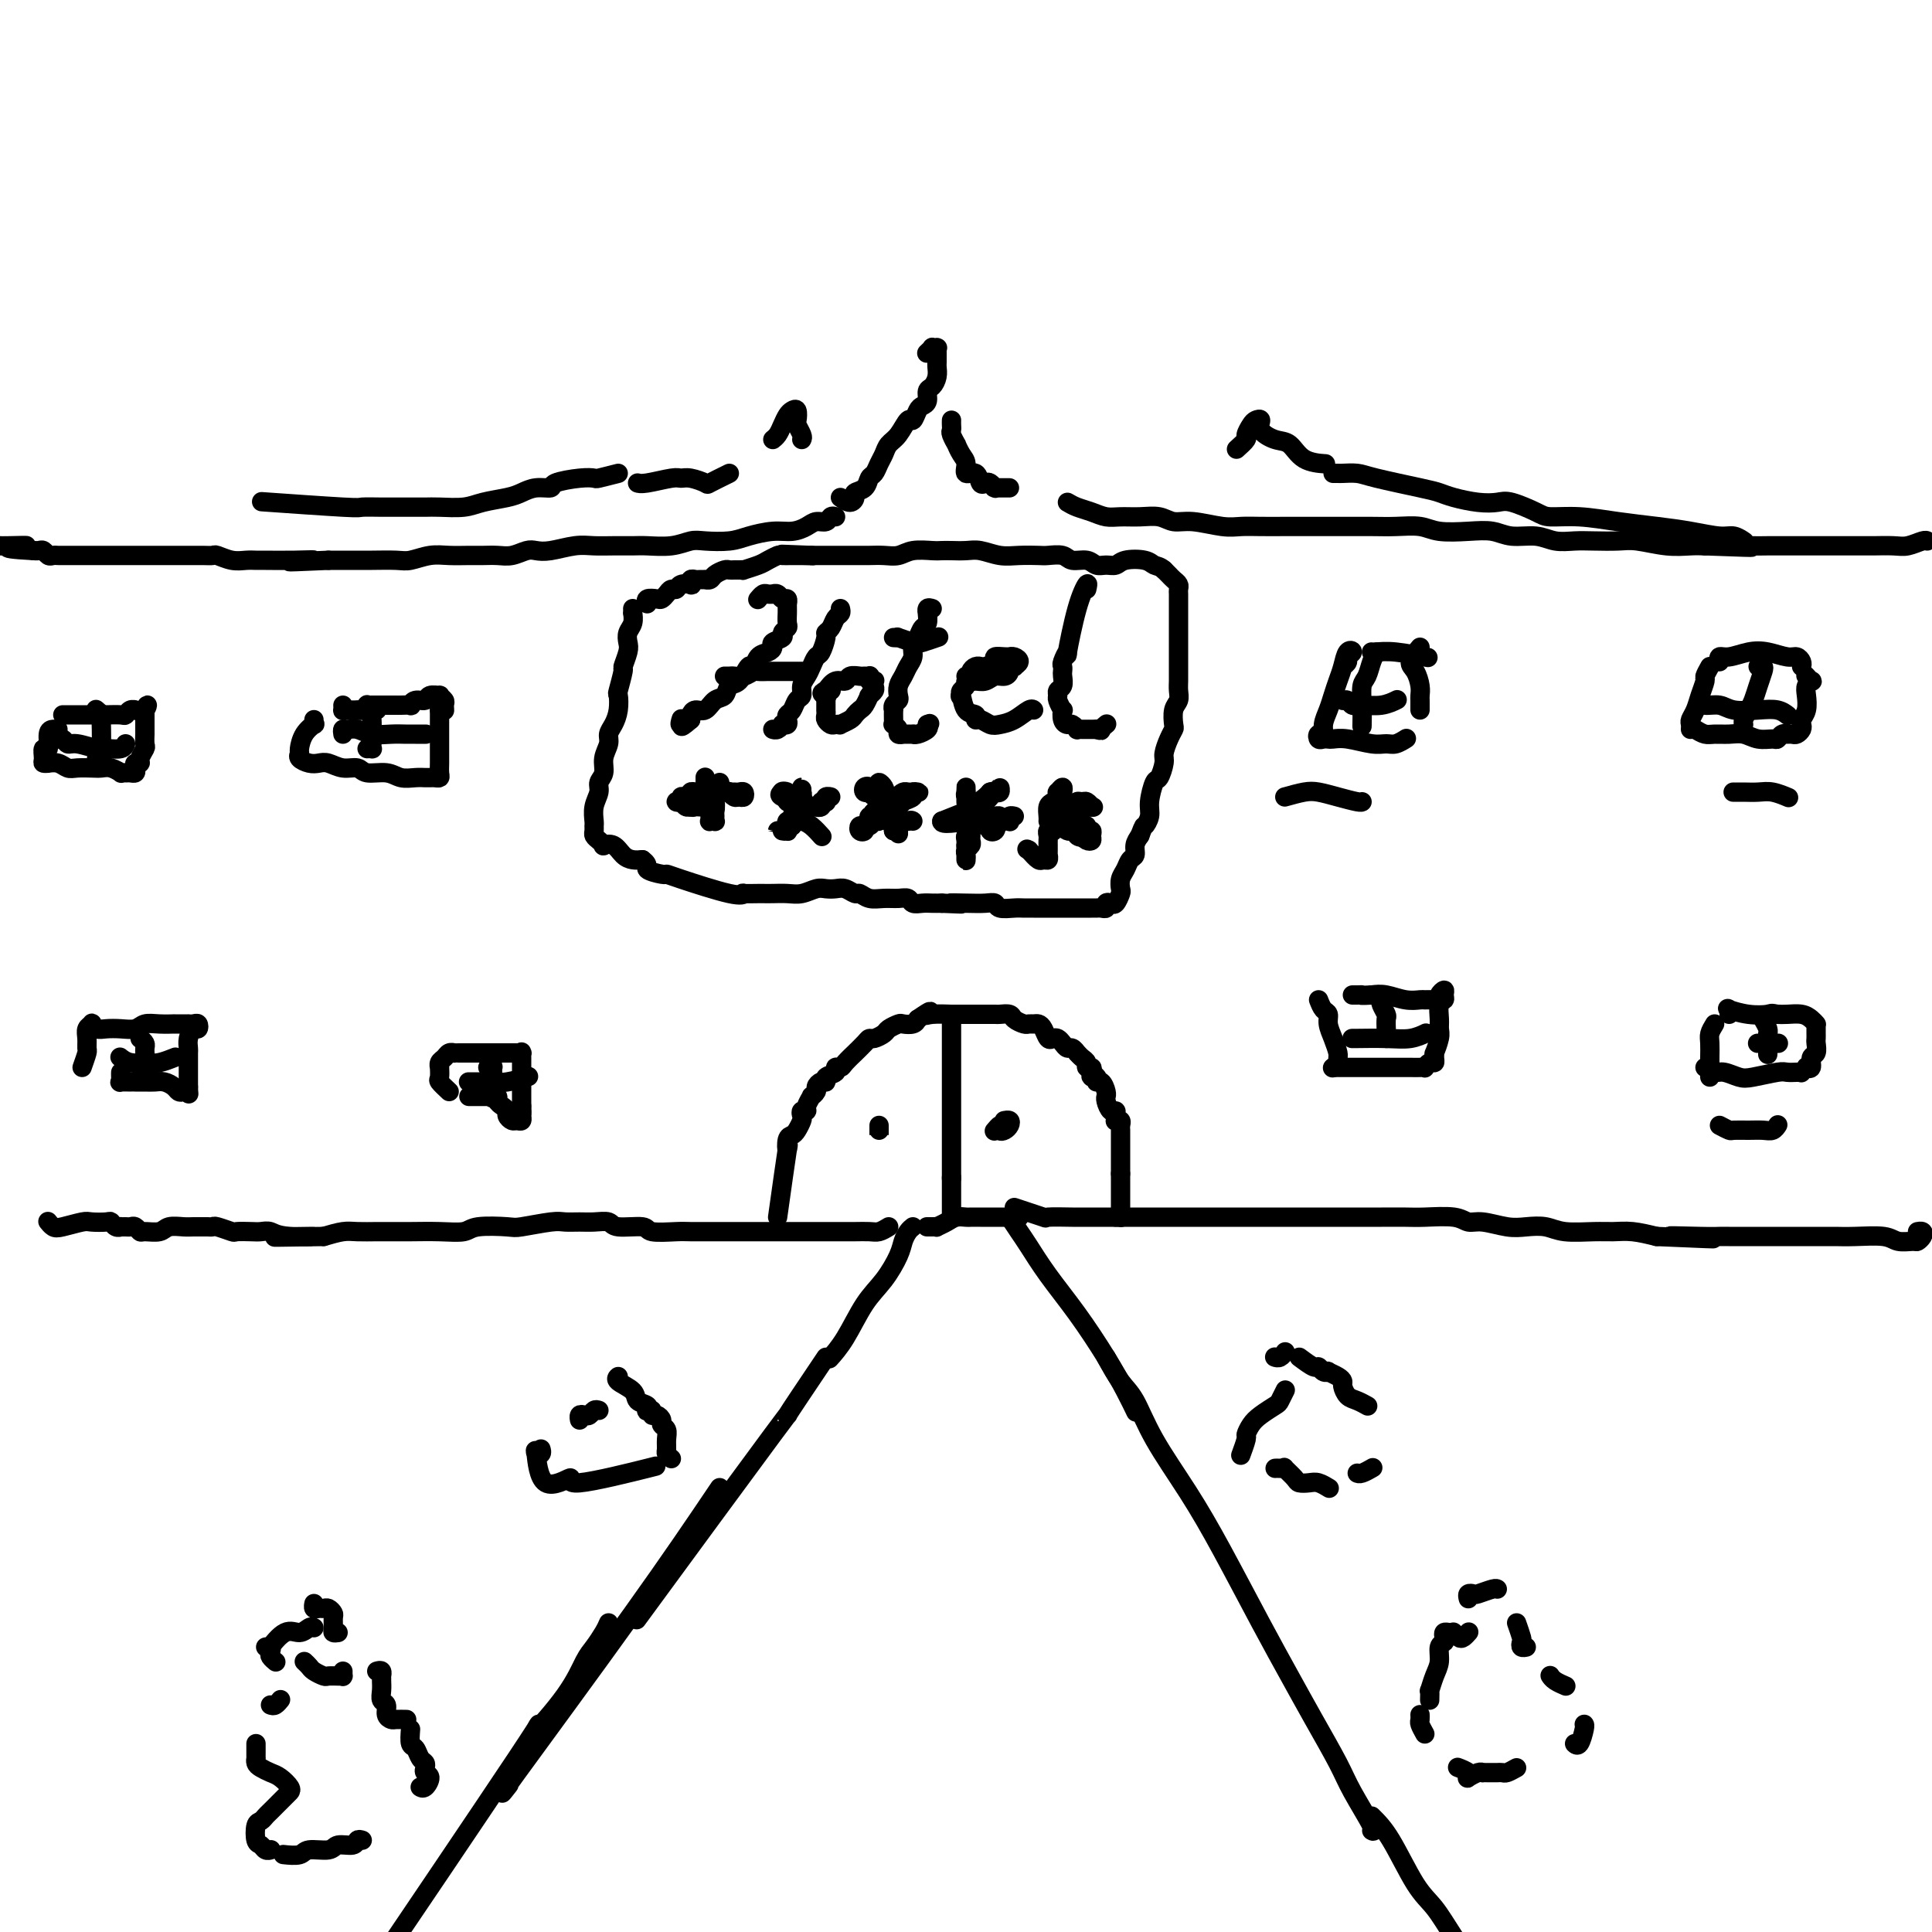 <svg viewBox='0 0 400 400' version='1.1' xmlns='http://www.w3.org/2000/svg' xmlns:xlink='http://www.w3.org/1999/xlink'><g fill='none' stroke='rgb(0,0,0)' stroke-width='4' stroke-linecap='round' stroke-linejoin='round'><path d='M189,254c-0.322,0.254 -0.644,0.508 -1,1c-0.356,0.492 -0.745,1.222 -1,2c-0.255,0.778 -0.377,1.603 -1,3c-0.623,1.397 -1.747,3.366 -3,5c-1.253,1.634 -2.635,2.933 -4,5c-1.365,2.067 -2.714,4.903 -4,7c-1.286,2.097 -2.510,3.456 -3,4c-0.490,0.544 -0.245,0.272 0,0'/><path d='M171,281c-3.786,5.631 -7.571,11.262 -8,12c-0.429,0.738 2.500,-3.417 -3,4c-5.500,7.417 -19.429,26.405 -25,34c-5.571,7.595 -2.786,3.798 0,0'/><path d='M149,308c-4.951,7.343 -9.901,14.686 -18,26c-8.099,11.314 -19.346,26.600 -24,33c-4.654,6.400 -2.715,3.915 -2,3c0.715,-0.915 0.204,-0.262 0,0c-0.204,0.262 -0.102,0.131 0,0'/><path d='M126,336c-0.240,0.558 -0.480,1.117 -1,2c-0.520,0.883 -1.321,2.091 -2,3c-0.679,0.909 -1.235,1.520 -2,3c-0.765,1.480 -1.738,3.827 -4,7c-2.262,3.173 -5.812,7.170 -6,7c-0.188,-0.170 2.988,-4.507 -4,6c-6.988,10.507 -24.139,35.859 -31,46c-6.861,10.141 -3.430,5.070 0,0'/><path d='M209,252c0.702,1.061 1.405,2.123 2,3c0.595,0.877 1.083,1.570 2,3c0.917,1.430 2.264,3.595 4,6c1.736,2.405 3.863,5.048 6,8c2.137,2.952 4.284,6.214 6,9c1.716,2.786 3.000,5.096 4,7c1.000,1.904 1.714,3.401 2,4c0.286,0.599 0.143,0.299 0,0'/><path d='M229,281c1.004,1.832 2.008,3.665 3,5c0.992,1.335 1.972,2.173 3,4c1.028,1.827 2.105,4.642 4,8c1.895,3.358 4.609,7.258 7,11c2.391,3.742 4.458,7.326 7,12c2.542,4.674 5.560,10.438 8,15c2.440,4.562 4.301,7.924 6,11c1.699,3.076 3.236,5.868 5,9c1.764,3.132 3.754,6.604 5,9c1.246,2.396 1.746,3.714 3,6c1.254,2.286 3.261,5.538 4,7c0.739,1.462 0.211,1.132 0,1c-0.211,-0.132 -0.106,-0.066 0,0'/><path d='M284,376c1.222,1.210 2.444,2.419 4,5c1.556,2.581 3.447,6.532 5,9c1.553,2.468 2.770,3.453 4,5c1.230,1.547 2.473,3.655 4,6c1.527,2.345 3.337,4.928 5,7c1.663,2.072 3.178,3.635 4,5c0.822,1.365 0.949,2.533 1,3c0.051,0.467 0.025,0.234 0,0'/><path d='M75,381c-0.392,-0.122 -0.784,-0.244 -1,0c-0.216,0.244 -0.255,0.854 -1,1c-0.745,0.146 -2.197,-0.171 -3,0c-0.803,0.171 -0.958,0.830 -2,1c-1.042,0.170 -2.970,-0.150 -4,0c-1.030,0.150 -1.162,0.771 -2,1c-0.838,0.229 -2.382,0.065 -3,0c-0.618,-0.065 -0.309,-0.033 0,0'/><path d='M56,383c0.091,-0.028 0.181,-0.057 0,0c-0.181,0.057 -0.634,0.198 -1,0c-0.366,-0.198 -0.644,-0.736 -1,-1c-0.356,-0.264 -0.788,-0.254 -1,-1c-0.212,-0.746 -0.204,-2.249 0,-3c0.204,-0.751 0.604,-0.751 1,-1c0.396,-0.249 0.787,-0.748 1,-1c0.213,-0.252 0.247,-0.256 1,-1c0.753,-0.744 2.224,-2.227 3,-3c0.776,-0.773 0.856,-0.837 1,-1c0.144,-0.163 0.350,-0.425 0,-1c-0.350,-0.575 -1.257,-1.465 -2,-2c-0.743,-0.535 -1.324,-0.717 -2,-1c-0.676,-0.283 -1.449,-0.667 -2,-1c-0.551,-0.333 -0.880,-0.614 -1,-1c-0.120,-0.386 -0.032,-0.878 0,-1c0.032,-0.122 0.009,0.125 0,0c-0.009,-0.125 -0.002,-0.621 0,-1c0.002,-0.379 0.001,-0.640 0,-1c-0.001,-0.360 -0.000,-0.817 0,-1c0.000,-0.183 0.000,-0.091 0,0'/><path d='M56,353c0.311,0.111 0.622,0.222 1,0c0.378,-0.222 0.822,-0.778 1,-1c0.178,-0.222 0.089,-0.111 0,0'/><path d='M63,344c0.366,0.340 0.731,0.679 1,1c0.269,0.321 0.440,0.622 1,1c0.560,0.378 1.509,0.833 2,1c0.491,0.167 0.524,0.046 1,0c0.476,-0.046 1.396,-0.016 2,0c0.604,0.016 0.894,0.018 1,0c0.106,-0.018 0.028,-0.056 0,0c-0.028,0.056 -0.008,0.207 0,0c0.008,-0.207 0.002,-0.774 0,-1c-0.002,-0.226 -0.001,-0.113 0,0'/><path d='M78,346c0.423,-0.118 0.846,-0.236 1,0c0.154,0.236 0.040,0.827 0,1c-0.040,0.173 -0.007,-0.071 0,0c0.007,0.071 -0.013,0.456 0,1c0.013,0.544 0.059,1.246 0,2c-0.059,0.754 -0.224,1.561 0,2c0.224,0.439 0.838,0.510 1,1c0.162,0.490 -0.128,1.399 0,2c0.128,0.601 0.673,0.893 1,1c0.327,0.107 0.434,0.029 1,0c0.566,-0.029 1.590,-0.008 2,0c0.410,0.008 0.205,0.004 0,0'/><path d='M85,358c-0.091,1.209 -0.182,2.418 0,3c0.182,0.582 0.636,0.538 1,1c0.364,0.462 0.638,1.432 1,2c0.362,0.568 0.812,0.734 1,1c0.188,0.266 0.113,0.632 0,1c-0.113,0.368 -0.265,0.740 0,1c0.265,0.260 0.947,0.410 1,1c0.053,0.590 -0.524,1.620 -1,2c-0.476,0.380 -0.850,0.108 -1,0c-0.150,-0.108 -0.075,-0.054 0,0'/><path d='M70,338c-0.424,0.059 -0.849,0.117 -1,0c-0.151,-0.117 -0.029,-0.410 0,-1c0.029,-0.590 -0.033,-1.479 0,-2c0.033,-0.521 0.163,-0.675 0,-1c-0.163,-0.325 -0.618,-0.823 -1,-1c-0.382,-0.177 -0.691,-0.034 -1,0c-0.309,0.034 -0.619,-0.043 -1,0c-0.381,0.043 -0.833,0.204 -1,0c-0.167,-0.204 -0.048,-0.773 0,-1c0.048,-0.227 0.024,-0.114 0,0'/><path d='M65,337c-0.262,-0.138 -0.524,-0.275 -1,0c-0.476,0.275 -1.166,0.964 -2,1c-0.834,0.036 -1.813,-0.580 -3,0c-1.187,0.580 -2.580,2.354 -3,3c-0.420,0.646 0.135,0.162 0,0c-0.135,-0.162 -0.961,-0.001 -1,0c-0.039,0.001 0.708,-0.157 1,0c0.292,0.157 0.130,0.630 0,1c-0.130,0.370 -0.227,0.638 0,1c0.227,0.362 0.779,0.818 1,1c0.221,0.182 0.110,0.091 0,0'/><path d='M295,359c-0.423,-0.762 -0.845,-1.524 -1,-2c-0.155,-0.476 -0.042,-0.667 0,-1c0.042,-0.333 0.012,-0.810 0,-1c-0.012,-0.190 -0.006,-0.095 0,0'/><path d='M296,352c0.022,-0.918 0.043,-1.836 0,-2c-0.043,-0.164 -0.151,0.426 0,0c0.151,-0.426 0.563,-1.868 1,-3c0.437,-1.132 0.901,-1.953 1,-3c0.099,-1.047 -0.167,-2.319 0,-3c0.167,-0.681 0.766,-0.771 1,-1c0.234,-0.229 0.101,-0.597 0,-1c-0.101,-0.403 -0.172,-0.841 0,-1c0.172,-0.159 0.585,-0.039 1,0c0.415,0.039 0.832,-0.003 1,0c0.168,0.003 0.087,0.050 0,0c-0.087,-0.050 -0.181,-0.196 0,0c0.181,0.196 0.636,0.733 1,1c0.364,0.267 0.636,0.264 1,0c0.364,-0.264 0.818,-0.790 1,-1c0.182,-0.210 0.091,-0.105 0,0'/><path d='M304,331c-0.105,-0.415 -0.210,-0.829 0,-1c0.210,-0.171 0.736,-0.098 1,0c0.264,0.098 0.267,0.222 1,0c0.733,-0.222 2.196,-0.792 3,-1c0.804,-0.208 0.947,-0.056 1,0c0.053,0.056 0.015,0.016 0,0c-0.015,-0.016 -0.008,-0.008 0,0'/><path d='M314,336c0.415,1.185 0.829,2.370 1,3c0.171,0.630 0.097,0.705 0,1c-0.097,0.295 -0.219,0.810 0,1c0.219,0.190 0.777,0.054 1,0c0.223,-0.054 0.112,-0.027 0,0'/><path d='M321,347c-0.054,-0.083 -0.107,-0.167 0,0c0.107,0.167 0.375,0.583 1,1c0.625,0.417 1.607,0.833 2,1c0.393,0.167 0.196,0.083 0,0'/><path d='M328,357c0.083,0.083 0.167,0.167 0,1c-0.167,0.833 -0.583,2.417 -1,3c-0.417,0.583 -0.833,0.167 -1,0c-0.167,-0.167 -0.083,-0.083 0,0'/><path d='M314,366c-0.756,0.423 -1.512,0.845 -2,1c-0.488,0.155 -0.709,0.041 -1,0c-0.291,-0.041 -0.652,-0.011 -1,0c-0.348,0.011 -0.684,0.002 -1,0c-0.316,-0.002 -0.614,0.003 -1,0c-0.386,-0.003 -0.860,-0.014 -1,0c-0.140,0.014 0.056,0.054 0,0c-0.056,-0.054 -0.362,-0.200 -1,0c-0.638,0.200 -1.607,0.747 -2,1c-0.393,0.253 -0.208,0.212 0,0c0.208,-0.212 0.441,-0.596 0,-1c-0.441,-0.404 -1.554,-0.830 -2,-1c-0.446,-0.170 -0.223,-0.085 0,0'/><path d='M257,301c0.032,-0.086 0.064,-0.173 0,0c-0.064,0.173 -0.223,0.605 0,0c0.223,-0.605 0.827,-2.246 1,-3c0.173,-0.754 -0.084,-0.621 0,-1c0.084,-0.379 0.510,-1.272 1,-2c0.490,-0.728 1.046,-1.292 2,-2c0.954,-0.708 2.307,-1.561 3,-2c0.693,-0.439 0.725,-0.464 1,-1c0.275,-0.536 0.793,-1.582 1,-2c0.207,-0.418 0.104,-0.209 0,0'/><path d='M264,281c-0.083,-0.030 -0.167,-0.060 0,0c0.167,0.060 0.583,0.208 1,0c0.417,-0.208 0.833,-0.774 1,-1c0.167,-0.226 0.083,-0.113 0,0'/><path d='M269,281c1.176,0.875 2.352,1.750 3,2c0.648,0.250 0.769,-0.126 1,0c0.231,0.126 0.574,0.755 1,1c0.426,0.245 0.937,0.106 1,0c0.063,-0.106 -0.321,-0.179 0,0c0.321,0.179 1.345,0.611 2,1c0.655,0.389 0.939,0.735 1,1c0.061,0.265 -0.103,0.450 0,1c0.103,0.550 0.471,1.467 1,2c0.529,0.533 1.219,0.682 2,1c0.781,0.318 1.652,0.805 2,1c0.348,0.195 0.174,0.097 0,0'/><path d='M284,304c0.196,-0.113 0.392,-0.226 0,0c-0.392,0.226 -1.373,0.793 -2,1c-0.627,0.207 -0.900,0.056 -1,0c-0.100,-0.056 -0.029,-0.016 0,0c0.029,0.016 0.014,0.008 0,0'/><path d='M275,308c0.181,0.112 0.362,0.224 0,0c-0.362,-0.224 -1.268,-0.786 -2,-1c-0.732,-0.214 -1.292,-0.082 -2,0c-0.708,0.082 -1.566,0.113 -2,0c-0.434,-0.113 -0.446,-0.370 -1,-1c-0.554,-0.630 -1.651,-1.633 -2,-2c-0.349,-0.367 0.051,-0.098 0,0c-0.051,0.098 -0.552,0.026 -1,0c-0.448,-0.026 -0.842,-0.008 -1,0c-0.158,0.008 -0.079,0.004 0,0'/><path d='M139,302c-0.425,-0.356 -0.850,-0.711 -1,-1c-0.150,-0.289 -0.025,-0.511 0,-1c0.025,-0.489 -0.048,-1.245 0,-2c0.048,-0.755 0.219,-1.508 0,-2c-0.219,-0.492 -0.828,-0.724 -1,-1c-0.172,-0.276 0.094,-0.596 0,-1c-0.094,-0.404 -0.548,-0.892 -1,-1c-0.452,-0.108 -0.904,0.164 -1,0c-0.096,-0.164 0.163,-0.764 0,-1c-0.163,-0.236 -0.748,-0.107 -1,0c-0.252,0.107 -0.170,0.194 0,0c0.170,-0.194 0.427,-0.669 0,-1c-0.427,-0.331 -1.540,-0.520 -2,-1c-0.460,-0.480 -0.268,-1.252 -1,-2c-0.732,-0.748 -2.389,-1.470 -3,-2c-0.611,-0.530 -0.174,-0.866 0,-1c0.174,-0.134 0.087,-0.067 0,0'/><path d='M124,292c-0.332,-0.111 -0.663,-0.222 -1,0c-0.337,0.222 -0.679,0.778 -1,1c-0.321,0.222 -0.622,0.111 -1,0c-0.378,-0.111 -0.832,-0.222 -1,0c-0.168,0.222 -0.048,0.778 0,1c0.048,0.222 0.024,0.111 0,0'/><path d='M112,300c0.109,0.371 0.218,0.741 0,1c-0.218,0.259 -0.762,0.405 -1,0c-0.238,-0.405 -0.170,-1.363 0,0c0.170,1.363 0.440,5.048 2,6c1.560,0.952 4.408,-0.827 5,-1c0.592,-0.173 -1.071,1.261 2,1c3.071,-0.261 10.878,-2.217 14,-3c3.122,-0.783 1.561,-0.391 0,0'/><path d='M184,254c-0.691,0.423 -1.382,0.845 -2,1c-0.618,0.155 -1.165,0.041 -2,0c-0.835,-0.041 -1.960,-0.011 -3,0c-1.040,0.011 -1.996,0.003 -3,0c-1.004,-0.003 -2.057,-0.001 -3,0c-0.943,0.001 -1.777,0.000 -3,0c-1.223,-0.000 -2.836,-0.000 -4,0c-1.164,0.000 -1.880,0.000 -3,0c-1.120,-0.000 -2.642,-0.000 -4,0c-1.358,0.000 -2.550,0.001 -4,0c-1.450,-0.001 -3.158,-0.004 -5,0c-1.842,0.004 -3.817,0.016 -5,0c-1.183,-0.016 -1.572,-0.061 -3,0c-1.428,0.061 -3.894,0.227 -5,0c-1.106,-0.227 -0.851,-0.845 -2,-1c-1.149,-0.155 -3.701,0.155 -5,0c-1.299,-0.155 -1.345,-0.775 -2,-1c-0.655,-0.225 -1.920,-0.057 -3,0c-1.080,0.057 -1.976,0.001 -3,0c-1.024,-0.001 -2.176,0.051 -3,0c-0.824,-0.051 -1.321,-0.206 -3,0c-1.679,0.206 -4.541,0.773 -6,1c-1.459,0.227 -1.517,0.113 -3,0c-1.483,-0.113 -4.393,-0.227 -6,0c-1.607,0.227 -1.913,0.793 -3,1c-1.087,0.207 -2.955,0.056 -5,0c-2.045,-0.056 -4.265,-0.016 -6,0c-1.735,0.016 -2.984,0.007 -4,0c-1.016,-0.007 -1.798,-0.012 -3,0c-1.202,0.012 -2.824,0.042 -4,0c-1.176,-0.042 -1.908,-0.155 -3,0c-1.092,0.155 -2.546,0.577 -4,1'/><path d='M67,256c-18.594,0.293 -6.581,0.026 -3,0c3.581,-0.026 -1.272,0.189 -4,0c-2.728,-0.189 -3.331,-0.782 -4,-1c-0.669,-0.218 -1.405,-0.062 -2,0c-0.595,0.062 -1.048,0.031 -2,0c-0.952,-0.031 -2.402,-0.061 -3,0c-0.598,0.061 -0.344,0.212 -1,0c-0.656,-0.212 -2.220,-0.789 -3,-1c-0.780,-0.211 -0.774,-0.056 -1,0c-0.226,0.056 -0.683,0.014 -1,0c-0.317,-0.014 -0.492,0.000 -1,0c-0.508,-0.000 -1.348,-0.014 -2,0c-0.652,0.014 -1.116,0.057 -2,0c-0.884,-0.057 -2.187,-0.215 -3,0c-0.813,0.215 -1.135,0.804 -2,1c-0.865,0.196 -2.273,-0.000 -3,0c-0.727,0.000 -0.773,0.196 -1,0c-0.227,-0.196 -0.634,-0.785 -1,-1c-0.366,-0.215 -0.689,-0.057 -1,0c-0.311,0.057 -0.609,0.011 -1,0c-0.391,-0.011 -0.876,0.011 -1,0c-0.124,-0.011 0.114,-0.055 0,0c-0.114,0.055 -0.581,0.210 -1,0c-0.419,-0.210 -0.791,-0.785 -1,-1c-0.209,-0.215 -0.255,-0.071 -1,0c-0.745,0.071 -2.189,0.068 -3,0c-0.811,-0.068 -0.988,-0.200 -2,0c-1.012,0.200 -2.859,0.734 -4,1c-1.141,0.266 -1.576,0.264 -2,0c-0.424,-0.264 -0.835,-0.790 -1,-1c-0.165,-0.210 -0.082,-0.105 0,0'/><path d='M210,250c2.558,0.845 5.115,1.691 6,2c0.885,0.309 0.097,0.083 1,0c0.903,-0.083 3.497,-0.022 5,0c1.503,0.022 1.914,0.006 3,0c1.086,-0.006 2.848,-0.002 4,0c1.152,0.002 1.694,0.000 3,0c1.306,-0.000 3.377,-0.000 5,0c1.623,0.000 2.800,0.000 4,0c1.200,-0.000 2.425,-0.000 4,0c1.575,0.000 3.502,0.000 5,0c1.498,-0.000 2.566,-0.000 4,0c1.434,0.000 3.232,0.000 5,0c1.768,-0.000 3.505,-0.000 5,0c1.495,0.000 2.747,0.000 4,0c1.253,-0.000 2.506,-0.000 4,0c1.494,0.000 3.229,0.000 5,0c1.771,-0.000 3.577,-0.001 5,0c1.423,0.001 2.464,0.004 4,0c1.536,-0.004 3.567,-0.016 5,0c1.433,0.016 2.266,0.061 4,0c1.734,-0.061 4.367,-0.226 6,0c1.633,0.226 2.264,0.844 3,1c0.736,0.156 1.576,-0.151 3,0c1.424,0.151 3.430,0.758 5,1c1.570,0.242 2.702,0.118 4,0c1.298,-0.118 2.762,-0.228 4,0c1.238,0.228 2.252,0.796 4,1c1.748,0.204 4.231,0.044 6,0c1.769,-0.044 2.822,0.027 4,0c1.178,-0.027 2.479,-0.150 4,0c1.521,0.150 3.260,0.575 5,1'/><path d='M343,256c21.237,0.928 7.831,0.249 4,0c-3.831,-0.249 1.914,-0.067 5,0c3.086,0.067 3.512,0.018 4,0c0.488,-0.018 1.037,-0.005 2,0c0.963,0.005 2.340,0.001 4,0c1.660,-0.001 3.603,-0.000 5,0c1.397,0.000 2.247,-0.001 4,0c1.753,0.001 4.408,0.004 6,0c1.592,-0.004 2.122,-0.015 3,0c0.878,0.015 2.105,0.057 4,0c1.895,-0.057 4.459,-0.214 6,0c1.541,0.214 2.060,0.800 3,1c0.940,0.200 2.301,0.015 3,0c0.699,-0.015 0.737,0.140 1,0c0.263,-0.140 0.751,-0.573 1,-1c0.249,-0.427 0.259,-0.846 0,-1c-0.259,-0.154 -0.788,-0.044 -1,0c-0.212,0.044 -0.106,0.022 0,0'/><path d='M174,103c0.718,0.510 1.435,1.019 2,1c0.565,-0.019 0.977,-0.568 1,-1c0.023,-0.432 -0.345,-0.749 0,-1c0.345,-0.251 1.402,-0.437 2,-1c0.598,-0.563 0.737,-1.502 1,-2c0.263,-0.498 0.651,-0.555 1,-1c0.349,-0.445 0.661,-1.280 1,-2c0.339,-0.720 0.707,-1.326 1,-2c0.293,-0.674 0.512,-1.417 1,-2c0.488,-0.583 1.244,-1.007 2,-2c0.756,-0.993 1.513,-2.555 2,-3c0.487,-0.445 0.704,0.228 1,0c0.296,-0.228 0.671,-1.356 1,-2c0.329,-0.644 0.614,-0.805 1,-1c0.386,-0.195 0.874,-0.423 1,-1c0.126,-0.577 -0.110,-1.501 0,-2c0.110,-0.499 0.565,-0.571 1,-1c0.435,-0.429 0.849,-1.215 1,-2c0.151,-0.785 0.040,-1.569 0,-2c-0.040,-0.431 -0.010,-0.508 0,-1c0.010,-0.492 -0.001,-1.400 0,-2c0.001,-0.600 0.015,-0.894 0,-1c-0.015,-0.106 -0.060,-0.025 0,0c0.060,0.025 0.226,-0.007 0,0c-0.226,0.007 -0.844,0.053 -1,0c-0.156,-0.053 0.150,-0.207 0,0c-0.150,0.207 -0.757,0.773 -1,1c-0.243,0.227 -0.121,0.113 0,0'/><path d='M197,87c-0.009,0.323 -0.017,0.645 0,1c0.017,0.355 0.060,0.742 0,1c-0.060,0.258 -0.222,0.386 0,1c0.222,0.614 0.828,1.714 1,2c0.172,0.286 -0.091,-0.241 0,0c0.091,0.241 0.535,1.249 1,2c0.465,0.751 0.951,1.245 1,2c0.049,0.755 -0.338,1.770 0,2c0.338,0.230 1.401,-0.327 2,0c0.599,0.327 0.735,1.538 1,2c0.265,0.462 0.658,0.176 1,0c0.342,-0.176 0.634,-0.243 1,0c0.366,0.243 0.806,0.797 1,1c0.194,0.203 0.143,0.054 0,0c-0.143,-0.054 -0.379,-0.015 0,0c0.379,0.015 1.371,0.004 2,0c0.629,-0.004 0.894,-0.001 1,0c0.106,0.001 0.053,0.001 0,0'/><path d='M221,104c0.579,0.340 1.158,0.680 2,1c0.842,0.320 1.947,0.621 3,1c1.053,0.379 2.052,0.838 3,1c0.948,0.162 1.843,0.028 3,0c1.157,-0.028 2.574,0.049 4,0c1.426,-0.049 2.860,-0.223 4,0c1.140,0.223 1.987,0.844 3,1c1.013,0.156 2.192,-0.154 4,0c1.808,0.154 4.244,0.773 6,1c1.756,0.227 2.833,0.061 4,0c1.167,-0.061 2.424,-0.016 4,0c1.576,0.016 3.471,0.004 5,0c1.529,-0.004 2.694,-0.001 4,0c1.306,0.001 2.755,-0.001 4,0c1.245,0.001 2.288,0.004 4,0c1.712,-0.004 4.095,-0.015 6,0c1.905,0.015 3.332,0.055 5,0c1.668,-0.055 3.579,-0.207 5,0c1.421,0.207 2.354,0.772 4,1c1.646,0.228 4.004,0.117 6,0c1.996,-0.117 3.629,-0.242 5,0c1.371,0.242 2.479,0.849 4,1c1.521,0.151 3.453,-0.155 5,0c1.547,0.155 2.708,0.773 4,1c1.292,0.227 2.714,0.065 4,0c1.286,-0.065 2.434,-0.031 4,0c1.566,0.031 3.549,0.061 5,0c1.451,-0.061 2.368,-0.212 4,0c1.632,0.212 3.978,0.788 6,1c2.022,0.212 3.721,0.061 5,0c1.279,-0.061 2.140,-0.030 3,0'/><path d='M353,113c16.402,0.619 7.407,0.166 5,0c-2.407,-0.166 1.775,-0.044 4,0c2.225,0.044 2.492,0.012 4,0c1.508,-0.012 4.257,-0.003 6,0c1.743,0.003 2.482,0.001 3,0c0.518,-0.001 0.817,-0.001 2,0c1.183,0.001 3.250,0.001 5,0c1.750,-0.001 3.183,-0.004 4,0c0.817,0.004 1.018,0.015 2,0c0.982,-0.015 2.747,-0.057 4,0c1.253,0.057 1.996,0.211 3,0c1.004,-0.211 2.270,-0.788 3,-1c0.730,-0.212 0.923,-0.061 1,0c0.077,0.061 0.039,0.030 0,0'/><path d='M173,107c-0.359,-0.119 -0.717,-0.238 -1,0c-0.283,0.238 -0.489,0.834 -1,1c-0.511,0.166 -1.326,-0.096 -2,0c-0.674,0.096 -1.207,0.551 -2,1c-0.793,0.449 -1.847,0.891 -3,1c-1.153,0.109 -2.405,-0.115 -4,0c-1.595,0.115 -3.534,0.571 -5,1c-1.466,0.429 -2.458,0.833 -4,1c-1.542,0.167 -3.633,0.097 -5,0c-1.367,-0.097 -2.010,-0.222 -3,0c-0.990,0.222 -2.326,0.792 -4,1c-1.674,0.208 -3.685,0.055 -5,0c-1.315,-0.055 -1.934,-0.011 -3,0c-1.066,0.011 -2.579,-0.011 -4,0c-1.421,0.011 -2.750,0.054 -4,0c-1.250,-0.054 -2.421,-0.207 -4,0c-1.579,0.207 -3.567,0.773 -5,1c-1.433,0.227 -2.312,0.113 -3,0c-0.688,-0.113 -1.183,-0.227 -2,0c-0.817,0.227 -1.954,0.793 -3,1c-1.046,0.207 -2.001,0.054 -3,0c-0.999,-0.054 -2.043,-0.011 -3,0c-0.957,0.011 -1.829,-0.011 -3,0c-1.171,0.011 -2.642,0.056 -4,0c-1.358,-0.056 -2.604,-0.211 -4,0c-1.396,0.211 -2.943,0.789 -4,1c-1.057,0.211 -1.623,0.057 -3,0c-1.377,-0.057 -3.565,-0.015 -5,0c-1.435,0.015 -2.117,0.004 -3,0c-0.883,-0.004 -1.967,-0.001 -3,0c-1.033,0.001 -2.017,0.001 -3,0'/><path d='M68,116c-13.655,0.619 -6.291,0.166 -4,0c2.291,-0.166 -0.491,-0.043 -3,0c-2.509,0.043 -4.746,0.008 -6,0c-1.254,-0.008 -1.526,0.012 -2,0c-0.474,-0.012 -1.151,-0.056 -2,0c-0.849,0.056 -1.870,0.211 -3,0c-1.130,-0.211 -2.371,-0.789 -3,-1c-0.629,-0.211 -0.648,-0.057 -1,0c-0.352,0.057 -1.037,0.015 -2,0c-0.963,-0.015 -2.202,-0.004 -3,0c-0.798,0.004 -1.154,0.001 -2,0c-0.846,-0.001 -2.184,-0.000 -3,0c-0.816,0.000 -1.112,0.000 -2,0c-0.888,-0.000 -2.368,-0.000 -3,0c-0.632,0.000 -0.416,0.000 -1,0c-0.584,-0.000 -1.968,-0.000 -3,0c-1.032,0.000 -1.713,-0.000 -2,0c-0.287,0.000 -0.180,0.000 -1,0c-0.820,-0.000 -2.566,-0.000 -3,0c-0.434,0.000 0.445,0.000 0,0c-0.445,-0.000 -2.213,-0.000 -3,0c-0.787,0.000 -0.592,0.001 -1,0c-0.408,-0.001 -1.419,-0.004 -2,0c-0.581,0.004 -0.733,0.015 -1,0c-0.267,-0.015 -0.650,-0.057 -1,0c-0.350,0.057 -0.668,0.211 -1,0c-0.332,-0.211 -0.676,-0.789 -1,-1c-0.324,-0.211 -0.626,-0.057 -1,0c-0.374,0.057 -0.821,0.016 -1,0c-0.179,-0.016 -0.089,-0.008 0,0'/><path d='M7,114c-9.736,-0.536 -3.575,-0.876 -2,-1c1.575,-0.124 -1.434,-0.033 -3,0c-1.566,0.033 -1.688,0.009 -2,0c-0.312,-0.009 -0.815,-0.002 -1,0c-0.185,0.002 -0.053,0.001 0,0c0.053,-0.001 0.026,-0.000 0,0'/><path d='M157,124c-0.092,0.113 -0.183,0.227 0,0c0.183,-0.227 0.641,-0.794 1,-1c0.359,-0.206 0.621,-0.051 1,0c0.379,0.051 0.876,-0.001 1,0c0.124,0.001 -0.124,0.057 0,0c0.124,-0.057 0.622,-0.226 1,0c0.378,0.226 0.637,0.849 1,1c0.363,0.151 0.829,-0.168 1,0c0.171,0.168 0.045,0.822 0,1c-0.045,0.178 -0.011,-0.121 0,0c0.011,0.121 -0.001,0.662 0,1c0.001,0.338 0.017,0.472 0,1c-0.017,0.528 -0.065,1.451 0,2c0.065,0.549 0.242,0.724 0,1c-0.242,0.276 -0.904,0.652 -1,1c-0.096,0.348 0.374,0.669 0,1c-0.374,0.331 -1.592,0.671 -2,1c-0.408,0.329 -0.006,0.645 0,1c0.006,0.355 -0.382,0.747 -1,1c-0.618,0.253 -1.465,0.367 -2,1c-0.535,0.633 -0.758,1.784 -1,2c-0.242,0.216 -0.502,-0.505 -1,0c-0.498,0.505 -1.236,2.234 -2,3c-0.764,0.766 -1.556,0.569 -2,1c-0.444,0.431 -0.539,1.492 -1,2c-0.461,0.508 -1.286,0.465 -2,1c-0.714,0.535 -1.315,1.649 -2,2c-0.685,0.351 -1.454,-0.059 -2,0c-0.546,0.059 -0.870,0.588 -1,1c-0.130,0.412 -0.065,0.706 0,1'/><path d='M143,149c-3.260,2.863 -1.410,0.520 -1,0c0.410,-0.520 -0.620,0.783 -1,1c-0.380,0.217 -0.108,-0.652 0,-1c0.108,-0.348 0.054,-0.174 0,0'/><path d='M150,140c0.355,0.008 0.710,0.016 1,0c0.290,-0.016 0.516,-0.057 1,0c0.484,0.057 1.228,0.211 2,0c0.772,-0.211 1.573,-0.789 2,-1c0.427,-0.211 0.481,-0.057 1,0c0.519,0.057 1.505,0.015 2,0c0.495,-0.015 0.501,-0.004 1,0c0.499,0.004 1.493,0.001 2,0c0.507,-0.001 0.528,-0.000 1,0c0.472,0.000 1.396,0.000 2,0c0.604,-0.000 0.887,-0.000 1,0c0.113,0.000 0.057,0.000 0,0'/><path d='M174,126c0.091,0.362 0.183,0.725 0,1c-0.183,0.275 -0.640,0.463 -1,1c-0.360,0.537 -0.621,1.424 -1,2c-0.379,0.576 -0.875,0.840 -1,1c-0.125,0.160 0.122,0.217 0,1c-0.122,0.783 -0.611,2.292 -1,3c-0.389,0.708 -0.678,0.613 -1,1c-0.322,0.387 -0.678,1.254 -1,2c-0.322,0.746 -0.611,1.369 -1,2c-0.389,0.631 -0.878,1.268 -1,2c-0.122,0.732 0.125,1.558 0,2c-0.125,0.442 -0.621,0.500 -1,1c-0.379,0.500 -0.641,1.441 -1,2c-0.359,0.559 -0.813,0.737 -1,1c-0.187,0.263 -0.105,0.610 0,1c0.105,0.390 0.235,0.822 0,1c-0.235,0.178 -0.834,0.100 -1,0c-0.166,-0.100 0.100,-0.223 0,0c-0.100,0.223 -0.565,0.791 -1,1c-0.435,0.209 -0.838,0.060 -1,0c-0.162,-0.060 -0.081,-0.030 0,0'/><path d='M172,142c0.113,0.449 0.227,0.899 0,1c-0.227,0.101 -0.793,-0.145 -1,0c-0.207,0.145 -0.055,0.683 0,1c0.055,0.317 0.014,0.413 0,1c-0.014,0.587 -0.001,1.664 0,2c0.001,0.336 -0.011,-0.067 0,0c0.011,0.067 0.046,0.606 0,1c-0.046,0.394 -0.172,0.642 0,1c0.172,0.358 0.641,0.825 1,1c0.359,0.175 0.607,0.058 1,0c0.393,-0.058 0.931,-0.057 1,0c0.069,0.057 -0.333,0.171 0,0c0.333,-0.171 1.399,-0.628 2,-1c0.601,-0.372 0.736,-0.660 1,-1c0.264,-0.340 0.658,-0.731 1,-1c0.342,-0.269 0.631,-0.415 1,-1c0.369,-0.585 0.817,-1.610 1,-2c0.183,-0.390 0.101,-0.147 0,0c-0.101,0.147 -0.222,0.197 0,0c0.222,-0.197 0.788,-0.640 1,-1c0.212,-0.360 0.071,-0.636 0,-1c-0.071,-0.364 -0.071,-0.815 0,-1c0.071,-0.185 0.212,-0.102 0,0c-0.212,0.102 -0.777,0.224 -1,0c-0.223,-0.224 -0.105,-0.793 0,-1c0.105,-0.207 0.198,-0.051 0,0c-0.198,0.051 -0.686,-0.002 -1,0c-0.314,0.002 -0.454,0.058 -1,0c-0.546,-0.058 -1.497,-0.232 -2,0c-0.503,0.232 -0.559,0.870 -1,1c-0.441,0.130 -1.269,-0.249 -2,0c-0.731,0.249 -1.366,1.124 -2,2'/><path d='M171,143c-1.556,0.533 -0.444,0.867 0,1c0.444,0.133 0.222,0.067 0,0'/><path d='M193,126c-0.424,-0.128 -0.849,-0.257 -1,0c-0.151,0.257 -0.029,0.898 0,1c0.029,0.102 -0.035,-0.335 0,0c0.035,0.335 0.168,1.441 0,2c-0.168,0.559 -0.636,0.573 -1,1c-0.364,0.427 -0.622,1.269 -1,2c-0.378,0.731 -0.876,1.350 -1,2c-0.124,0.650 0.124,1.330 0,2c-0.124,0.670 -0.621,1.331 -1,2c-0.379,0.669 -0.641,1.345 -1,2c-0.359,0.655 -0.814,1.290 -1,2c-0.186,0.710 -0.102,1.495 0,2c0.102,0.505 0.223,0.730 0,1c-0.223,0.270 -0.792,0.584 -1,1c-0.208,0.416 -0.057,0.934 0,1c0.057,0.066 0.019,-0.319 0,0c-0.019,0.319 -0.020,1.343 0,2c0.020,0.657 0.062,0.947 0,1c-0.062,0.053 -0.229,-0.129 0,0c0.229,0.129 0.854,0.571 1,1c0.146,0.429 -0.186,0.847 0,1c0.186,0.153 0.889,0.042 1,0c0.111,-0.042 -0.369,-0.014 0,0c0.369,0.014 1.588,0.015 2,0c0.412,-0.015 0.018,-0.045 0,0c-0.018,0.045 0.341,0.166 1,0c0.659,-0.166 1.617,-0.619 2,-1c0.383,-0.381 0.192,-0.691 0,-1'/><path d='M192,150c0.833,-0.333 0.417,-0.167 0,0'/><path d='M185,132c0.504,0.028 1.008,0.056 1,0c-0.008,-0.056 -0.527,-0.197 0,0c0.527,0.197 2.100,0.733 3,1c0.900,0.267 1.127,0.264 2,0c0.873,-0.264 2.392,-0.790 3,-1c0.608,-0.210 0.304,-0.105 0,0'/><path d='M200,140c0.440,-0.116 0.880,-0.231 1,0c0.120,0.231 -0.081,0.809 0,1c0.081,0.191 0.442,-0.004 1,0c0.558,0.004 1.311,0.208 2,0c0.689,-0.208 1.313,-0.826 2,-1c0.687,-0.174 1.437,0.098 2,0c0.563,-0.098 0.940,-0.565 1,-1c0.060,-0.435 -0.197,-0.838 0,-1c0.197,-0.162 0.848,-0.082 1,0c0.152,0.082 -0.193,0.165 0,0c0.193,-0.165 0.926,-0.580 1,-1c0.074,-0.420 -0.510,-0.845 -1,-1c-0.490,-0.155 -0.886,-0.039 -1,0c-0.114,0.039 0.054,0.000 0,0c-0.054,-0.000 -0.330,0.038 -1,0c-0.670,-0.038 -1.734,-0.154 -2,0c-0.266,0.154 0.266,0.576 0,1c-0.266,0.424 -1.329,0.849 -2,1c-0.671,0.151 -0.949,0.029 -1,0c-0.051,-0.029 0.126,0.034 0,0c-0.126,-0.034 -0.555,-0.164 -1,0c-0.445,0.164 -0.908,0.621 -1,1c-0.092,0.379 0.185,0.679 0,1c-0.185,0.321 -0.833,0.663 -1,1c-0.167,0.337 0.147,0.668 0,1c-0.147,0.332 -0.756,0.666 -1,1c-0.244,0.334 -0.122,0.667 0,1'/><path d='M199,144c-0.337,0.603 -0.179,-0.389 0,0c0.179,0.389 0.380,2.161 1,3c0.620,0.839 1.660,0.747 2,1c0.340,0.253 -0.020,0.851 0,1c0.020,0.149 0.418,-0.150 1,0c0.582,0.150 1.347,0.748 2,1c0.653,0.252 1.194,0.159 2,0c0.806,-0.159 1.876,-0.383 3,-1c1.124,-0.617 2.303,-1.628 3,-2c0.697,-0.372 0.914,-0.106 1,0c0.086,0.106 0.043,0.053 0,0'/><path d='M225,122c0.164,-0.712 0.327,-1.424 0,-1c-0.327,0.424 -1.145,1.983 -2,5c-0.855,3.017 -1.746,7.491 -2,9c-0.254,1.509 0.128,0.052 0,0c-0.128,-0.052 -0.765,1.299 -1,2c-0.235,0.701 -0.067,0.751 0,1c0.067,0.249 0.032,0.697 0,1c-0.032,0.303 -0.062,0.461 0,1c0.062,0.539 0.217,1.459 0,2c-0.217,0.541 -0.804,0.704 -1,1c-0.196,0.296 -0.001,0.727 0,1c0.001,0.273 -0.193,0.389 0,1c0.193,0.611 0.772,1.718 1,2c0.228,0.282 0.103,-0.260 0,0c-0.103,0.260 -0.186,1.324 0,2c0.186,0.676 0.641,0.966 1,1c0.359,0.034 0.621,-0.187 1,0c0.379,0.187 0.876,0.782 1,1c0.124,0.218 -0.125,0.058 0,0c0.125,-0.058 0.625,-0.016 1,0c0.375,0.016 0.626,0.004 1,0c0.374,-0.004 0.870,-0.001 1,0c0.130,0.001 -0.106,0.000 0,0c0.106,-0.000 0.553,-0.000 1,0'/><path d='M227,151c1.250,0.369 0.875,0.292 1,0c0.125,-0.292 0.750,-0.798 1,-1c0.250,-0.202 0.125,-0.101 0,0'/><path d='M146,162c-0.000,-0.423 -0.000,-0.846 0,-1c0.000,-0.154 0.000,-0.038 0,0c-0.000,0.038 -0.000,-0.001 0,0c0.000,0.001 0.001,0.043 0,0c-0.001,-0.043 -0.003,-0.169 0,0c0.003,0.169 0.012,0.634 0,1c-0.012,0.366 -0.045,0.633 0,1c0.045,0.367 0.170,0.834 0,1c-0.170,0.166 -0.633,0.030 -1,0c-0.367,-0.030 -0.637,0.045 -1,0c-0.363,-0.045 -0.819,-0.209 -1,0c-0.181,0.209 -0.086,0.792 0,1c0.086,0.208 0.162,0.042 0,0c-0.162,-0.042 -0.562,0.040 -1,0c-0.438,-0.040 -0.913,-0.203 -1,0c-0.087,0.203 0.215,0.772 0,1c-0.215,0.228 -0.947,0.114 -1,0c-0.053,-0.114 0.574,-0.227 1,0c0.426,0.227 0.650,0.793 1,1c0.350,0.207 0.825,0.056 1,0c0.175,-0.056 0.050,-0.016 0,0c-0.050,0.016 -0.025,0.008 0,0'/><path d='M143,167c0.471,0.298 0.648,0.043 1,0c0.352,-0.043 0.878,0.128 1,0c0.122,-0.128 -0.160,-0.553 0,-1c0.160,-0.447 0.761,-0.916 1,-1c0.239,-0.084 0.116,0.216 0,0c-0.116,-0.216 -0.223,-0.948 0,-1c0.223,-0.052 0.778,0.578 1,1c0.222,0.422 0.112,0.638 0,1c-0.112,0.362 -0.226,0.871 0,1c0.226,0.129 0.794,-0.123 1,0c0.206,0.123 0.051,0.621 0,1c-0.051,0.379 0.000,0.638 0,1c-0.000,0.362 -0.053,0.826 0,1c0.053,0.174 0.210,0.058 0,0c-0.210,-0.058 -0.788,-0.058 -1,0c-0.212,0.058 -0.058,0.173 0,0c0.058,-0.173 0.019,-0.634 0,-1c-0.019,-0.366 -0.019,-0.637 0,-1c0.019,-0.363 0.057,-0.819 0,-1c-0.057,-0.181 -0.208,-0.087 0,0c0.208,0.087 0.774,0.168 1,0c0.226,-0.168 0.113,-0.584 0,-1'/><path d='M148,166c0.001,-0.785 0.003,-0.746 0,-1c-0.003,-0.254 -0.012,-0.800 0,-1c0.012,-0.200 0.046,-0.053 0,0c-0.046,0.053 -0.171,0.013 0,0c0.171,-0.013 0.637,0.000 1,0c0.363,-0.000 0.622,-0.014 1,0c0.378,0.014 0.875,0.057 1,0c0.125,-0.057 -0.123,-0.215 0,0c0.123,0.215 0.619,0.804 1,1c0.381,0.196 0.649,0.000 1,0c0.351,-0.000 0.784,0.196 1,0c0.216,-0.196 0.215,-0.785 0,-1c-0.215,-0.215 -0.645,-0.058 -1,0c-0.355,0.058 -0.634,0.015 -1,0c-0.366,-0.015 -0.819,-0.004 -1,0c-0.181,0.004 -0.090,0.001 0,0c0.090,-0.001 0.178,-0.000 0,0c-0.178,0.000 -0.622,0.000 -1,0c-0.378,-0.000 -0.689,-0.000 -1,0'/><path d='M149,164c-0.619,-0.321 -0.167,-0.625 0,-1c0.167,-0.375 0.048,-0.821 0,-1c-0.048,-0.179 -0.024,-0.089 0,0'/><path d='M166,165c-0.536,0.503 -1.072,1.006 -1,1c0.072,-0.006 0.751,-0.519 1,-1c0.249,-0.481 0.067,-0.928 0,-1c-0.067,-0.072 -0.019,0.232 0,0c0.019,-0.232 0.009,-1.000 0,-1c-0.009,-0.000 -0.017,0.768 0,1c0.017,0.232 0.060,-0.070 0,0c-0.060,0.070 -0.222,0.514 0,1c0.222,0.486 0.829,1.016 0,1c-0.829,-0.016 -3.094,-0.576 -4,-1c-0.906,-0.424 -0.453,-0.712 0,-1'/><path d='M162,164c-0.391,-0.220 0.631,-0.270 1,0c0.369,0.270 0.084,0.861 0,1c-0.084,0.139 0.033,-0.173 0,0c-0.033,0.173 -0.215,0.831 0,1c0.215,0.169 0.827,-0.151 1,0c0.173,0.151 -0.094,0.772 0,1c0.094,0.228 0.550,0.061 1,0c0.450,-0.061 0.895,-0.016 1,0c0.105,0.016 -0.131,0.004 0,0c0.131,-0.004 0.628,-0.000 1,0c0.372,0.000 0.621,-0.004 1,0c0.379,0.004 0.890,0.016 1,0c0.110,-0.016 -0.182,-0.061 0,0c0.182,0.061 0.838,0.227 1,0c0.162,-0.227 -0.171,-0.846 0,-1c0.171,-0.154 0.844,0.159 1,0c0.156,-0.159 -0.206,-0.789 0,-1c0.206,-0.211 0.981,-0.001 1,0c0.019,0.001 -0.716,-0.206 -1,0c-0.284,0.206 -0.115,0.825 0,1c0.115,0.175 0.176,-0.093 0,0c-0.176,0.093 -0.588,0.546 -1,1'/><path d='M170,167c-0.549,0.311 -0.922,0.087 -1,0c-0.078,-0.087 0.138,-0.037 0,0c-0.138,0.037 -0.629,0.061 -1,0c-0.371,-0.061 -0.620,-0.209 -1,0c-0.380,0.209 -0.890,0.773 -1,1c-0.110,0.227 0.181,0.117 0,0c-0.181,-0.117 -0.832,-0.241 -1,0c-0.168,0.241 0.147,0.849 0,1c-0.147,0.151 -0.758,-0.153 -1,0c-0.242,0.153 -0.116,0.763 0,1c0.116,0.237 0.223,0.102 0,0c-0.223,-0.102 -0.776,-0.171 -1,0c-0.224,0.171 -0.117,0.582 0,1c0.117,0.418 0.246,0.844 0,1c-0.246,0.156 -0.866,0.042 -1,0c-0.134,-0.042 0.216,-0.011 0,0c-0.216,0.011 -1.000,0.004 -1,0c0.000,-0.004 0.784,-0.005 1,0c0.216,0.005 -0.135,0.015 0,0c0.135,-0.015 0.758,-0.056 1,0c0.242,0.056 0.104,0.207 0,0c-0.104,-0.207 -0.172,-0.774 0,-1c0.172,-0.226 0.586,-0.113 1,0'/><path d='M164,171c-0.979,0.390 -0.427,-0.634 0,-1c0.427,-0.366 0.728,-0.073 1,0c0.272,0.073 0.516,-0.073 1,0c0.484,0.073 1.207,0.366 2,1c0.793,0.634 1.655,1.610 2,2c0.345,0.390 0.172,0.195 0,0'/><path d='M182,164c-0.105,-0.021 -0.210,-0.041 0,0c0.210,0.041 0.737,0.144 1,0c0.263,-0.144 0.264,-0.536 0,-1c-0.264,-0.464 -0.792,-1.000 -1,-1c-0.208,-0.000 -0.094,0.536 0,1c0.094,0.464 0.169,0.857 0,1c-0.169,0.143 -0.580,0.035 -1,0c-0.420,-0.035 -0.848,0.004 -1,0c-0.152,-0.004 -0.028,-0.050 0,0c0.028,0.050 -0.041,0.195 0,0c0.041,-0.195 0.193,-0.732 0,-1c-0.193,-0.268 -0.732,-0.268 -1,0c-0.268,0.268 -0.264,0.803 0,1c0.264,0.197 0.790,0.056 1,0c0.210,-0.056 0.105,-0.028 0,0'/><path d='M180,164c-0.337,-0.044 -0.178,-0.155 0,0c0.178,0.155 0.376,0.577 1,1c0.624,0.423 1.674,0.846 2,1c0.326,0.154 -0.071,0.038 0,0c0.071,-0.038 0.611,-0.000 1,0c0.389,0.000 0.629,-0.038 1,0c0.371,0.038 0.874,0.154 1,0c0.126,-0.154 -0.124,-0.577 0,-1c0.124,-0.423 0.621,-0.845 1,-1c0.379,-0.155 0.641,-0.041 1,0c0.359,0.041 0.815,0.011 1,0c0.185,-0.011 0.098,-0.004 0,0c-0.098,0.004 -0.206,0.004 0,0c0.206,-0.004 0.728,-0.012 1,0c0.272,0.012 0.295,0.046 0,0c-0.295,-0.046 -0.909,-0.170 -1,0c-0.091,0.170 0.340,0.634 0,1c-0.340,0.366 -1.450,0.634 -2,1c-0.550,0.366 -0.539,0.830 -1,1c-0.461,0.170 -1.396,0.044 -2,0c-0.604,-0.044 -0.879,-0.008 -1,0c-0.121,0.008 -0.088,-0.012 0,0c0.088,0.012 0.230,0.055 0,0c-0.230,-0.055 -0.831,-0.207 -1,0c-0.169,0.207 0.095,0.773 0,1c-0.095,0.227 -0.547,0.113 -1,0'/><path d='M181,168c-1.019,0.857 -0.066,0.999 0,1c0.066,0.001 -0.754,-0.140 -1,0c-0.246,0.140 0.082,0.560 0,1c-0.082,0.440 -0.573,0.898 -1,1c-0.427,0.102 -0.791,-0.154 -1,0c-0.209,0.154 -0.263,0.717 0,1c0.263,0.283 0.844,0.287 1,0c0.156,-0.287 -0.112,-0.866 0,-1c0.112,-0.134 0.605,0.175 1,0c0.395,-0.175 0.693,-0.836 1,-1c0.307,-0.164 0.622,0.169 1,0c0.378,-0.169 0.820,-0.840 1,-1c0.180,-0.160 0.100,0.192 0,0c-0.100,-0.192 -0.219,-0.928 0,-1c0.219,-0.072 0.777,0.520 1,1c0.223,0.480 0.112,0.850 0,1c-0.112,0.150 -0.226,0.082 0,0c0.226,-0.082 0.792,-0.176 1,0c0.208,0.176 0.060,0.622 0,1c-0.060,0.378 -0.030,0.689 0,1'/><path d='M185,172c1.155,0.176 1.041,0.115 1,0c-0.041,-0.115 -0.011,-0.284 0,0c0.011,0.284 0.003,1.019 0,1c-0.003,-0.019 -0.001,-0.794 0,-1c0.001,-0.206 0.000,0.156 0,0c-0.000,-0.156 -0.000,-0.831 0,-1c0.000,-0.169 0.000,0.169 0,0c-0.000,-0.169 -0.001,-0.844 0,-1c0.001,-0.156 0.003,0.207 0,0c-0.003,-0.207 -0.012,-0.984 0,-1c0.012,-0.016 0.044,0.728 0,1c-0.044,0.272 -0.166,0.073 0,0c0.166,-0.073 0.619,-0.021 1,0c0.381,0.021 0.691,0.010 1,0'/><path d='M188,170c0.690,-0.310 0.917,-0.083 1,0c0.083,0.083 0.024,0.024 0,0c-0.024,-0.024 -0.012,-0.012 0,0'/><path d='M200,166c-0.000,0.080 -0.000,0.160 0,0c0.000,-0.160 0.000,-0.561 0,-1c-0.000,-0.439 -0.000,-0.916 0,-1c0.000,-0.084 0.000,0.225 0,0c-0.000,-0.225 -0.001,-0.986 0,-1c0.001,-0.014 0.004,0.717 0,1c-0.004,0.283 -0.016,0.118 0,0c0.016,-0.118 0.060,-0.190 0,0c-0.060,0.190 -0.222,0.640 0,1c0.222,0.360 0.829,0.629 1,1c0.171,0.371 -0.095,0.842 0,1c0.095,0.158 0.550,0.001 1,0c0.450,-0.001 0.894,0.154 1,0c0.106,-0.154 -0.125,-0.619 0,-1c0.125,-0.381 0.607,-0.680 1,-1c0.393,-0.320 0.696,-0.660 1,-1'/><path d='M205,164c0.862,-0.304 1.016,-0.063 1,0c-0.016,0.063 -0.203,-0.050 0,0c0.203,0.050 0.798,0.265 1,0c0.202,-0.265 0.013,-1.011 0,-1c-0.013,0.011 0.151,0.777 0,1c-0.151,0.223 -0.615,-0.098 -1,0c-0.385,0.098 -0.691,0.615 -1,1c-0.309,0.385 -0.623,0.638 -1,1c-0.377,0.362 -0.818,0.833 -1,1c-0.182,0.167 -0.104,0.031 0,0c0.104,-0.031 0.233,0.045 0,0c-0.233,-0.045 -0.829,-0.210 -1,0c-0.171,0.210 0.084,0.794 0,1c-0.084,0.206 -0.507,0.035 -1,0c-0.493,-0.035 -1.056,0.068 -1,0c0.056,-0.068 0.730,-0.305 0,0c-0.730,0.305 -2.865,1.153 -5,2'/><path d='M195,170c-0.398,0.925 3.606,0.238 5,0c1.394,-0.238 0.177,-0.026 0,0c-0.177,0.026 0.685,-0.134 1,0c0.315,0.134 0.084,0.561 0,1c-0.084,0.439 -0.022,0.891 0,1c0.022,0.109 0.002,-0.126 0,0c-0.002,0.126 0.014,0.611 0,1c-0.014,0.389 -0.056,0.682 0,1c0.056,0.318 0.211,0.660 0,1c-0.211,0.340 -0.789,0.676 -1,1c-0.211,0.324 -0.057,0.634 0,1c0.057,0.366 0.015,0.788 0,1c-0.015,0.212 -0.004,0.214 0,0c0.004,-0.214 0.001,-0.645 0,-1c-0.001,-0.355 -0.000,-0.634 0,-1c0.000,-0.366 0.000,-0.819 0,-1c-0.000,-0.181 -0.000,-0.091 0,0'/><path d='M200,175c0.016,0.595 0.056,-0.419 0,-1c-0.056,-0.581 -0.207,-0.730 0,-1c0.207,-0.270 0.772,-0.661 1,-1c0.228,-0.339 0.118,-0.627 0,-1c-0.118,-0.373 -0.243,-0.832 0,-1c0.243,-0.168 0.854,-0.046 1,0c0.146,0.046 -0.172,0.016 0,0c0.172,-0.016 0.835,-0.019 1,0c0.165,0.019 -0.167,0.061 0,0c0.167,-0.061 0.833,-0.226 1,0c0.167,0.226 -0.164,0.841 0,1c0.164,0.159 0.825,-0.138 1,0c0.175,0.138 -0.134,0.713 0,1c0.134,0.287 0.712,0.287 1,0c0.288,-0.287 0.287,-0.861 0,-1c-0.287,-0.139 -0.862,0.156 -1,0c-0.138,-0.156 0.159,-0.763 0,-1c-0.159,-0.237 -0.774,-0.102 -1,0c-0.226,0.102 -0.065,0.172 0,0c0.065,-0.172 0.032,-0.586 0,-1'/><path d='M204,169c0.780,-0.927 0.730,-0.245 1,0c0.270,0.245 0.860,0.052 1,0c0.140,-0.052 -0.169,0.038 0,0c0.169,-0.038 0.816,-0.205 1,0c0.184,0.205 -0.095,0.783 0,1c0.095,0.217 0.565,0.072 1,0c0.435,-0.072 0.835,-0.072 1,0c0.165,0.072 0.096,0.215 0,0c-0.096,-0.215 -0.218,-0.789 0,-1c0.218,-0.211 0.777,-0.060 1,0c0.223,0.060 0.112,0.030 0,0'/><path d='M217,170c0.022,-0.221 0.045,-0.441 0,-1c-0.045,-0.559 -0.157,-1.455 0,-2c0.157,-0.545 0.582,-0.739 1,-1c0.418,-0.261 0.830,-0.588 1,-1c0.170,-0.412 0.098,-0.910 0,-1c-0.098,-0.090 -0.222,0.228 0,0c0.222,-0.228 0.792,-1.001 1,-1c0.208,0.001 0.056,0.774 0,1c-0.056,0.226 -0.016,-0.097 0,0c0.016,0.097 0.007,0.615 0,1c-0.007,0.385 -0.013,0.639 0,1c0.013,0.361 0.046,0.830 0,1c-0.046,0.170 -0.171,0.042 0,0c0.171,-0.042 0.637,0.003 1,0c0.363,-0.003 0.622,-0.054 1,0c0.378,0.054 0.876,0.214 1,0c0.124,-0.214 -0.124,-0.803 0,-1c0.124,-0.197 0.621,-0.001 1,0c0.379,0.001 0.641,-0.192 1,0c0.359,0.192 0.817,0.769 1,1c0.183,0.231 0.092,0.115 0,0'/><path d='M226,167c0.966,0.266 -0.118,-0.069 -1,0c-0.882,0.069 -1.562,0.540 -2,1c-0.438,0.460 -0.635,0.908 -1,1c-0.365,0.092 -0.897,-0.172 -1,0c-0.103,0.172 0.224,0.778 0,1c-0.224,0.222 -0.999,0.058 -1,0c-0.001,-0.058 0.770,-0.012 1,0c0.230,0.012 -0.083,-0.011 0,0c0.083,0.011 0.561,0.056 1,0c0.439,-0.056 0.840,-0.212 1,0c0.160,0.212 0.080,0.793 0,1c-0.080,0.207 -0.161,0.041 0,0c0.161,-0.041 0.565,0.044 1,0c0.435,-0.044 0.902,-0.219 1,0c0.098,0.219 -0.173,0.830 0,1c0.173,0.170 0.789,-0.101 1,0c0.211,0.101 0.015,0.573 0,1c-0.015,0.427 0.150,0.807 0,1c-0.150,0.193 -0.614,0.198 -1,0c-0.386,-0.198 -0.693,-0.599 -1,-1'/><path d='M224,173c0.224,0.524 -0.714,0.334 -1,0c-0.286,-0.334 0.082,-0.812 0,-1c-0.082,-0.188 -0.613,-0.086 -1,0c-0.387,0.086 -0.630,0.156 -1,0c-0.370,-0.156 -0.869,-0.539 -1,-1c-0.131,-0.461 0.105,-1.000 0,-1c-0.105,-0.000 -0.550,0.539 -1,1c-0.450,0.461 -0.905,0.844 -1,1c-0.095,0.156 0.171,0.084 0,0c-0.171,-0.084 -0.778,-0.181 -1,0c-0.222,0.181 -0.060,0.640 0,1c0.060,0.360 0.016,0.622 0,1c-0.016,0.378 -0.005,0.871 0,1c0.005,0.129 0.002,-0.105 0,0c-0.002,0.105 -0.004,0.550 0,1c0.004,0.450 0.013,0.907 0,1c-0.013,0.093 -0.048,-0.177 0,0c0.048,0.177 0.178,0.800 0,1c-0.178,0.200 -0.663,-0.023 -1,0c-0.337,0.023 -0.525,0.292 -1,0c-0.475,-0.292 -1.238,-1.146 -2,-2'/><path d='M213,176c-0.667,-0.333 -0.333,-0.167 0,0'/><path d='M131,126c0.008,0.471 0.016,0.941 0,1c-0.016,0.059 -0.056,-0.295 0,0c0.056,0.295 0.207,1.239 0,2c-0.207,0.761 -0.772,1.338 -1,2c-0.228,0.662 -0.117,1.407 0,2c0.117,0.593 0.241,1.032 0,2c-0.241,0.968 -0.849,2.464 -1,3c-0.151,0.536 0.153,0.111 0,1c-0.153,0.889 -0.763,3.092 -1,4c-0.237,0.908 -0.101,0.522 0,1c0.101,0.478 0.167,1.822 0,3c-0.167,1.178 -0.565,2.192 -1,3c-0.435,0.808 -0.905,1.410 -1,2c-0.095,0.590 0.186,1.169 0,2c-0.186,0.831 -0.838,1.916 -1,3c-0.162,1.084 0.167,2.168 0,3c-0.167,0.832 -0.829,1.413 -1,2c-0.171,0.587 0.151,1.179 0,2c-0.151,0.821 -0.773,1.869 -1,3c-0.227,1.131 -0.058,2.344 0,3c0.058,0.656 0.006,0.754 0,1c-0.006,0.246 0.035,0.641 0,1c-0.035,0.359 -0.147,0.683 0,1c0.147,0.317 0.553,0.627 1,1c0.447,0.373 0.935,0.807 1,1c0.065,0.193 -0.292,0.143 0,0c0.292,-0.143 1.233,-0.378 2,0c0.767,0.378 1.360,1.371 2,2c0.640,0.629 1.326,0.894 2,1c0.674,0.106 1.337,0.053 2,0'/><path d='M133,178c1.605,1.165 0.619,1.577 1,2c0.381,0.423 2.131,0.856 3,1c0.869,0.144 0.857,0.000 1,0c0.143,-0.000 0.441,0.144 3,1c2.559,0.856 7.378,2.426 10,3c2.622,0.574 3.048,0.154 3,0c-0.048,-0.154 -0.568,-0.042 0,0c0.568,0.042 2.224,0.012 3,0c0.776,-0.012 0.673,-0.007 1,0c0.327,0.007 1.085,0.016 2,0c0.915,-0.016 1.988,-0.057 3,0c1.012,0.057 1.961,0.210 3,0c1.039,-0.210 2.166,-0.784 3,-1c0.834,-0.216 1.375,-0.073 2,0c0.625,0.073 1.336,0.076 2,0c0.664,-0.076 1.283,-0.231 2,0c0.717,0.231 1.532,0.847 2,1c0.468,0.153 0.587,-0.156 1,0c0.413,0.156 1.118,0.778 2,1c0.882,0.222 1.941,0.045 3,0c1.059,-0.045 2.118,0.040 3,0c0.882,-0.040 1.587,-0.207 2,0c0.413,0.207 0.533,0.787 1,1c0.467,0.213 1.279,0.057 2,0c0.721,-0.057 1.349,-0.016 2,0c0.651,0.016 1.326,0.008 2,0'/><path d='M195,187c7.134,0.311 2.971,0.087 2,0c-0.971,-0.087 1.252,-0.037 3,0c1.748,0.037 3.020,0.063 4,0c0.980,-0.063 1.667,-0.213 2,0c0.333,0.213 0.312,0.789 1,1c0.688,0.211 2.086,0.057 3,0c0.914,-0.057 1.344,-0.015 2,0c0.656,0.015 1.538,0.004 2,0c0.462,-0.004 0.505,-0.001 1,0c0.495,0.001 1.444,0.000 2,0c0.556,-0.000 0.720,-0.000 1,0c0.280,0.000 0.677,0.000 1,0c0.323,-0.000 0.573,0.000 1,0c0.427,-0.000 1.031,-0.000 2,0c0.969,0.000 2.302,0.001 3,0c0.698,-0.001 0.761,-0.004 1,0c0.239,0.004 0.656,0.015 1,0c0.344,-0.015 0.617,-0.055 1,0c0.383,0.055 0.877,0.204 1,0c0.123,-0.204 -0.124,-0.761 0,-1c0.124,-0.239 0.621,-0.161 1,0c0.379,0.161 0.641,0.405 1,0c0.359,-0.405 0.817,-1.460 1,-2c0.183,-0.540 0.091,-0.563 0,-1c-0.091,-0.437 -0.183,-1.286 0,-2c0.183,-0.714 0.640,-1.294 1,-2c0.360,-0.706 0.622,-1.540 1,-2c0.378,-0.460 0.871,-0.547 1,-1c0.129,-0.453 -0.106,-1.272 0,-2c0.106,-0.728 0.553,-1.364 1,-2'/><path d='M236,173c0.936,-2.529 0.775,-1.852 1,-2c0.225,-0.148 0.835,-1.121 1,-2c0.165,-0.879 -0.114,-1.662 0,-3c0.114,-1.338 0.622,-3.229 1,-4c0.378,-0.771 0.627,-0.420 1,-1c0.373,-0.580 0.871,-2.090 1,-3c0.129,-0.910 -0.110,-1.220 0,-2c0.110,-0.780 0.569,-2.029 1,-3c0.431,-0.971 0.833,-1.664 1,-2c0.167,-0.336 0.097,-0.317 0,-1c-0.097,-0.683 -0.222,-2.070 0,-3c0.222,-0.930 0.792,-1.405 1,-2c0.208,-0.595 0.056,-1.310 0,-2c-0.056,-0.690 -0.015,-1.356 0,-2c0.015,-0.644 0.004,-1.265 0,-2c-0.004,-0.735 -0.001,-1.582 0,-3c0.001,-1.418 0.000,-3.405 0,-4c-0.000,-0.595 -0.000,0.202 0,0c0.000,-0.202 0.000,-1.403 0,-2c-0.000,-0.597 -0.000,-0.590 0,-1c0.000,-0.410 0.000,-1.237 0,-2c-0.000,-0.763 -0.000,-1.461 0,-2c0.000,-0.539 0.001,-0.918 0,-1c-0.001,-0.082 -0.003,0.133 0,0c0.003,-0.133 0.012,-0.613 0,-1c-0.012,-0.387 -0.045,-0.681 0,-1c0.045,-0.319 0.167,-0.663 0,-1c-0.167,-0.337 -0.622,-0.668 -1,-1c-0.378,-0.332 -0.679,-0.666 -1,-1c-0.321,-0.334 -0.660,-0.667 -1,-1'/><path d='M241,118c-0.854,-0.789 -1.489,-0.762 -2,-1c-0.511,-0.238 -0.900,-0.742 -2,-1c-1.100,-0.258 -2.913,-0.269 -4,0c-1.087,0.269 -1.450,0.819 -2,1c-0.550,0.181 -1.287,-0.008 -2,0c-0.713,0.008 -1.403,0.212 -2,0c-0.597,-0.212 -1.103,-0.841 -2,-1c-0.897,-0.159 -2.186,0.153 -3,0c-0.814,-0.153 -1.154,-0.772 -2,-1c-0.846,-0.228 -2.197,-0.065 -3,0c-0.803,0.065 -1.057,0.031 -2,0c-0.943,-0.031 -2.574,-0.061 -4,0c-1.426,0.061 -2.648,0.212 -4,0c-1.352,-0.212 -2.836,-0.789 -4,-1c-1.164,-0.211 -2.009,-0.058 -3,0c-0.991,0.058 -2.127,0.019 -3,0c-0.873,-0.019 -1.482,-0.019 -2,0c-0.518,0.019 -0.943,0.058 -2,0c-1.057,-0.058 -2.745,-0.212 -4,0c-1.255,0.212 -2.075,0.789 -3,1c-0.925,0.211 -1.953,0.057 -3,0c-1.047,-0.057 -2.111,-0.015 -3,0c-0.889,0.015 -1.603,0.004 -2,0c-0.397,-0.004 -0.477,-0.001 -1,0c-0.523,0.001 -1.488,0.000 -2,0c-0.512,-0.000 -0.571,-0.000 -1,0c-0.429,0.000 -1.228,0.000 -2,0c-0.772,-0.000 -1.515,-0.000 -2,0c-0.485,0.000 -0.710,0.000 -1,0c-0.290,-0.000 -0.645,-0.000 -1,0'/><path d='M168,115c-11.522,-0.463 -3.826,-0.121 -1,0c2.826,0.121 0.781,0.021 -1,0c-1.781,-0.021 -3.298,0.037 -4,0c-0.702,-0.037 -0.590,-0.167 -1,0c-0.410,0.167 -1.342,0.633 -2,1c-0.658,0.367 -1.041,0.634 -2,1c-0.959,0.366 -2.495,0.830 -3,1c-0.505,0.170 0.020,0.045 0,0c-0.020,-0.045 -0.587,-0.009 -1,0c-0.413,0.009 -0.674,-0.008 -1,0c-0.326,0.008 -0.718,0.041 -1,0c-0.282,-0.041 -0.453,-0.154 -1,0c-0.547,0.154 -1.470,0.577 -2,1c-0.530,0.423 -0.667,0.846 -1,1c-0.333,0.154 -0.864,0.040 -1,0c-0.136,-0.040 0.121,-0.007 0,0c-0.121,0.007 -0.619,-0.012 -1,0c-0.381,0.012 -0.645,0.055 -1,0c-0.355,-0.055 -0.802,-0.207 -1,0c-0.198,0.207 -0.147,0.773 0,1c0.147,0.227 0.390,0.116 0,0c-0.390,-0.116 -1.414,-0.238 -2,0c-0.586,0.238 -0.733,0.834 -1,1c-0.267,0.166 -0.653,-0.100 -1,0c-0.347,0.100 -0.653,0.566 -1,1c-0.347,0.434 -0.734,0.834 -1,1c-0.266,0.166 -0.412,0.096 -1,0c-0.588,-0.096 -1.620,-0.218 -2,0c-0.380,0.218 -0.109,0.777 0,1c0.109,0.223 0.054,0.112 0,0'/><path d='M65,149c-0.052,0.461 -0.105,0.921 0,1c0.105,0.079 0.366,-0.225 0,0c-0.366,0.225 -1.360,0.978 -2,2c-0.640,1.022 -0.926,2.313 -1,3c-0.074,0.687 0.062,0.772 0,1c-0.062,0.228 -0.323,0.601 0,1c0.323,0.399 1.232,0.824 2,1c0.768,0.176 1.397,0.104 2,0c0.603,-0.104 1.179,-0.239 2,0c0.821,0.239 1.885,0.852 3,1c1.115,0.148 2.280,-0.171 3,0c0.720,0.171 0.996,0.830 2,1c1.004,0.170 2.738,-0.151 4,0c1.262,0.151 2.054,0.772 3,1c0.946,0.228 2.046,0.061 3,0c0.954,-0.061 1.762,-0.016 2,0c0.238,0.016 -0.094,0.002 0,0c0.094,-0.002 0.614,0.008 1,0c0.386,-0.008 0.639,-0.032 1,0c0.361,0.032 0.829,0.122 1,0c0.171,-0.122 0.046,-0.455 0,-1c-0.046,-0.545 -0.012,-1.300 0,-2c0.012,-0.700 0.003,-1.343 0,-2c-0.003,-0.657 -0.001,-1.328 0,-2c0.001,-0.672 0.000,-1.345 0,-2c-0.000,-0.655 -0.000,-1.292 0,-2c0.000,-0.708 0.000,-1.488 0,-2c-0.000,-0.512 -0.000,-0.756 0,-1'/><path d='M91,147c0.541,-2.117 0.893,-0.409 1,0c0.107,0.409 -0.031,-0.480 0,-1c0.031,-0.520 0.231,-0.671 0,-1c-0.231,-0.329 -0.891,-0.835 -1,-1c-0.109,-0.165 0.335,0.012 0,0c-0.335,-0.012 -1.447,-0.214 -2,0c-0.553,0.214 -0.547,0.842 -1,1c-0.453,0.158 -1.364,-0.154 -2,0c-0.636,0.154 -0.997,0.773 -1,1c-0.003,0.227 0.350,0.061 0,0c-0.350,-0.061 -1.404,-0.016 -2,0c-0.596,0.016 -0.733,0.004 -1,0c-0.267,-0.004 -0.663,-0.001 -1,0c-0.337,0.001 -0.615,0.000 -1,0c-0.385,-0.000 -0.878,0.000 -1,0c-0.122,-0.000 0.126,-0.001 0,0c-0.126,0.001 -0.625,0.004 -1,0c-0.375,-0.004 -0.627,-0.015 -1,0c-0.373,0.015 -0.869,0.057 -1,0c-0.131,-0.057 0.102,-0.211 0,0c-0.102,0.211 -0.539,0.788 -1,1c-0.461,0.212 -0.947,0.058 -1,0c-0.053,-0.058 0.325,-0.019 0,0c-0.325,0.019 -1.355,0.019 -2,0c-0.645,-0.019 -0.905,-0.057 -1,0c-0.095,0.057 -0.026,0.208 0,0c0.026,-0.208 0.007,-0.774 0,-1c-0.007,-0.226 -0.004,-0.113 0,0'/><path d='M78,146c0.113,0.468 0.226,0.936 0,1c-0.226,0.064 -0.793,-0.278 -1,0c-0.207,0.278 -0.056,1.174 0,2c0.056,0.826 0.016,1.580 0,2c-0.016,0.420 -0.008,0.505 0,1c0.008,0.495 0.016,1.401 0,2c-0.016,0.599 -0.056,0.893 0,1c0.056,0.107 0.207,0.029 0,0c-0.207,-0.029 -0.774,-0.008 -1,0c-0.226,0.008 -0.113,0.004 0,0'/><path d='M71,152c-0.070,-0.431 -0.140,-0.862 0,-1c0.140,-0.138 0.488,0.015 1,0c0.512,-0.015 1.186,-0.200 2,0c0.814,0.200 1.767,0.786 3,1c1.233,0.214 2.748,0.057 4,0c1.252,-0.057 2.243,-0.015 3,0c0.757,0.015 1.281,0.004 2,0c0.719,-0.004 1.634,-0.001 2,0c0.366,0.001 0.183,0.001 0,0'/><path d='M12,151c-0.301,-0.018 -0.602,-0.037 -1,0c-0.398,0.037 -0.892,0.129 -1,1c-0.108,0.871 0.171,2.520 0,3c-0.171,0.480 -0.794,-0.211 -1,0c-0.206,0.211 0.003,1.323 0,2c-0.003,0.677 -0.219,0.917 0,1c0.219,0.083 0.873,0.008 1,0c0.127,-0.008 -0.272,0.050 0,0c0.272,-0.050 1.214,-0.209 2,0c0.786,0.209 1.418,0.787 2,1c0.582,0.213 1.116,0.061 2,0c0.884,-0.061 2.117,-0.030 3,0c0.883,0.030 1.417,0.061 2,0c0.583,-0.061 1.217,-0.213 2,0c0.783,0.213 1.716,0.790 2,1c0.284,0.210 -0.081,0.054 0,0c0.081,-0.054 0.609,-0.004 1,0c0.391,0.004 0.645,-0.037 1,0c0.355,0.037 0.812,0.152 1,0c0.188,-0.152 0.107,-0.570 0,-1c-0.107,-0.430 -0.239,-0.873 0,-1c0.239,-0.127 0.849,0.063 1,0c0.151,-0.063 -0.156,-0.380 0,-1c0.156,-0.620 0.774,-1.542 1,-2c0.226,-0.458 0.061,-0.450 0,-1c-0.061,-0.550 -0.016,-1.657 0,-2c0.016,-0.343 0.004,0.076 0,0c-0.004,-0.076 -0.001,-0.649 0,-1c0.001,-0.351 0.000,-0.479 0,-1c-0.000,-0.521 -0.000,-1.435 0,-2c0.000,-0.565 0.000,-0.783 0,-1'/><path d='M30,147c0.743,-2.010 0.602,-0.535 0,0c-0.602,0.535 -1.665,0.129 -2,0c-0.335,-0.129 0.058,0.018 0,0c-0.058,-0.018 -0.568,-0.201 -1,0c-0.432,0.201 -0.787,0.786 -1,1c-0.213,0.214 -0.284,0.057 -1,0c-0.716,-0.057 -2.076,-0.015 -3,0c-0.924,0.015 -1.413,0.004 -2,0c-0.587,-0.004 -1.271,-0.001 -2,0c-0.729,0.001 -1.502,0.000 -2,0c-0.498,-0.000 -0.721,-0.000 -1,0c-0.279,0.000 -0.614,0.000 -1,0c-0.386,-0.000 -0.825,-0.000 -1,0c-0.175,0.000 -0.088,0.000 0,0'/><path d='M20,147c-0.113,-0.093 -0.226,-0.186 0,0c0.226,0.186 0.792,0.650 1,1c0.208,0.350 0.057,0.585 0,1c-0.057,0.415 -0.019,1.011 0,2c0.019,0.989 0.019,2.370 0,3c-0.019,0.630 -0.057,0.509 0,1c0.057,0.491 0.208,1.594 0,2c-0.208,0.406 -0.774,0.116 -1,0c-0.226,-0.116 -0.113,-0.058 0,0'/><path d='M12,152c-0.091,0.455 -0.182,0.910 0,1c0.182,0.090 0.638,-0.187 1,0c0.362,0.187 0.629,0.836 1,1c0.371,0.164 0.846,-0.156 2,0c1.154,0.156 2.989,0.788 4,1c1.011,0.212 1.199,0.005 2,0c0.801,-0.005 2.216,0.191 3,0c0.784,-0.191 0.938,-0.769 1,-1c0.062,-0.231 0.031,-0.116 0,0'/><path d='M17,221c0.425,-1.201 0.850,-2.402 1,-3c0.150,-0.598 0.026,-0.592 0,-1c-0.026,-0.408 0.048,-1.230 0,-2c-0.048,-0.770 -0.218,-1.488 0,-2c0.218,-0.512 0.824,-0.817 1,-1c0.176,-0.183 -0.076,-0.244 0,0c0.076,0.244 0.481,0.794 1,1c0.519,0.206 1.152,0.069 2,0c0.848,-0.069 1.909,-0.071 3,0c1.091,0.071 2.210,0.215 3,0c0.790,-0.215 1.252,-0.790 2,-1c0.748,-0.210 1.784,-0.056 3,0c1.216,0.056 2.612,0.015 3,0c0.388,-0.015 -0.233,-0.004 0,0c0.233,0.004 1.320,-0.000 2,0c0.680,0.000 0.954,0.004 1,0c0.046,-0.004 -0.134,-0.017 0,0c0.134,0.017 0.582,0.063 1,0c0.418,-0.063 0.806,-0.234 1,0c0.194,0.234 0.196,0.874 0,1c-0.196,0.126 -0.588,-0.260 -1,0c-0.412,0.260 -0.842,1.168 -1,2c-0.158,0.832 -0.042,1.589 0,2c0.042,0.411 0.011,0.477 0,1c-0.011,0.523 -0.003,1.502 0,2c0.003,0.498 0.001,0.515 0,1c-0.001,0.485 -0.000,1.438 0,2c0.000,0.562 0.000,0.732 0,1c-0.000,0.268 -0.000,0.634 0,1'/><path d='M39,225c0.047,2.241 0.164,1.343 0,1c-0.164,-0.343 -0.610,-0.130 -1,0c-0.390,0.130 -0.723,0.179 -1,0c-0.277,-0.179 -0.499,-0.584 -1,-1c-0.501,-0.416 -1.283,-0.844 -2,-1c-0.717,-0.156 -1.371,-0.042 -2,0c-0.629,0.042 -1.234,0.011 -2,0c-0.766,-0.011 -1.694,-0.002 -2,0c-0.306,0.002 0.009,-0.002 0,0c-0.009,0.002 -0.342,0.011 -1,0c-0.658,-0.011 -1.640,-0.042 -2,0c-0.360,0.042 -0.096,0.155 0,0c0.096,-0.155 0.026,-0.580 0,-1c-0.026,-0.420 -0.007,-0.834 0,-1c0.007,-0.166 0.004,-0.083 0,0'/><path d='M29,215c0.423,0.333 0.845,0.666 1,1c0.155,0.334 0.041,0.667 0,1c-0.041,0.333 -0.011,0.664 0,1c0.011,0.336 0.003,0.678 0,1c-0.003,0.322 -0.001,0.625 0,1c0.001,0.375 0.000,0.821 0,1c-0.000,0.179 -0.000,0.089 0,0'/><path d='M25,219c-0.141,-0.113 -0.282,-0.225 0,0c0.282,0.225 0.987,0.789 2,1c1.013,0.211 2.335,0.070 3,0c0.665,-0.070 0.673,-0.070 1,0c0.327,0.070 0.973,0.211 2,0c1.027,-0.211 2.436,-0.775 3,-1c0.564,-0.225 0.282,-0.113 0,0'/><path d='M93,226c-0.846,-0.794 -1.692,-1.589 -2,-2c-0.308,-0.411 -0.080,-0.439 0,-1c0.080,-0.561 0.010,-1.657 0,-2c-0.010,-0.343 0.040,0.066 0,0c-0.040,-0.066 -0.169,-0.606 0,-1c0.169,-0.394 0.636,-0.641 1,-1c0.364,-0.359 0.626,-0.828 1,-1c0.374,-0.172 0.859,-0.046 1,0c0.141,0.046 -0.061,0.012 0,0c0.061,-0.012 0.386,-0.003 1,0c0.614,0.003 1.516,0.001 2,0c0.484,-0.001 0.550,-0.000 1,0c0.450,0.000 1.282,0.000 2,0c0.718,-0.000 1.320,-0.000 2,0c0.680,0.000 1.439,0.000 2,0c0.561,-0.000 0.925,-0.000 1,0c0.075,0.000 -0.137,0.001 0,0c0.137,-0.001 0.625,-0.003 1,0c0.375,0.003 0.636,0.013 1,0c0.364,-0.013 0.830,-0.047 1,0c0.170,0.047 0.046,0.176 0,0c-0.046,-0.176 -0.012,-0.655 0,1c0.012,1.655 0.003,5.446 0,7c-0.003,1.554 -0.001,0.873 0,1c0.001,0.127 0.000,1.064 0,2'/><path d='M108,229c0.142,2.093 -0.005,1.826 0,2c0.005,0.174 0.160,0.790 0,1c-0.160,0.210 -0.634,0.015 -1,0c-0.366,-0.015 -0.624,0.151 -1,0c-0.376,-0.151 -0.870,-0.619 -1,-1c-0.130,-0.381 0.105,-0.677 0,-1c-0.105,-0.323 -0.549,-0.675 -1,-1c-0.451,-0.325 -0.908,-0.623 -1,-1c-0.092,-0.377 0.183,-0.833 0,-1c-0.183,-0.167 -0.823,-0.045 -1,0c-0.177,0.045 0.108,0.012 0,0c-0.108,-0.012 -0.608,-0.003 -1,0c-0.392,0.003 -0.676,0.001 -1,0c-0.324,-0.001 -0.689,-0.000 -1,0c-0.311,0.000 -0.567,0.000 -1,0c-0.433,-0.000 -1.044,-0.000 -1,0c0.044,0.000 0.743,0.000 1,0c0.257,-0.000 0.074,-0.000 0,0c-0.074,0.000 -0.037,0.000 0,0'/><path d='M101,221c0.423,0.059 0.845,0.118 1,0c0.155,-0.118 0.041,-0.413 0,0c-0.041,0.413 -0.011,1.533 0,2c0.011,0.467 0.003,0.279 0,1c-0.003,0.721 -0.001,2.349 0,3c0.001,0.651 0.000,0.326 0,0'/><path d='M97,224c0.241,-0.002 0.482,-0.004 1,0c0.518,0.004 1.313,0.015 2,0c0.687,-0.015 1.267,-0.056 2,0c0.733,0.056 1.621,0.207 3,0c1.379,-0.207 3.251,-0.774 4,-1c0.749,-0.226 0.374,-0.113 0,0'/><path d='M278,138c0.459,-0.335 0.919,-0.669 1,-1c0.081,-0.331 -0.216,-0.658 0,-1c0.216,-0.342 0.945,-0.699 1,-1c0.055,-0.301 -0.562,-0.545 -1,0c-0.438,0.545 -0.696,1.878 -1,3c-0.304,1.122 -0.655,2.031 -1,3c-0.345,0.969 -0.684,1.996 -1,3c-0.316,1.004 -0.607,1.986 -1,3c-0.393,1.014 -0.887,2.062 -1,3c-0.113,0.938 0.155,1.768 0,2c-0.155,0.232 -0.733,-0.134 -1,0c-0.267,0.134 -0.222,0.767 0,1c0.222,0.233 0.622,0.066 1,0c0.378,-0.066 0.734,-0.032 1,0c0.266,0.032 0.441,0.062 1,0c0.559,-0.062 1.502,-0.217 3,0c1.498,0.217 3.551,0.804 5,1c1.449,0.196 2.296,0.001 3,0c0.704,-0.001 1.267,0.192 2,0c0.733,-0.192 1.638,-0.769 2,-1c0.362,-0.231 0.181,-0.115 0,0'/><path d='M279,145c-0.515,0.031 -1.030,0.062 -1,0c0.030,-0.062 0.604,-0.216 1,0c0.396,0.216 0.614,0.804 1,1c0.386,0.196 0.938,0.001 2,0c1.062,-0.001 2.632,0.192 4,0c1.368,-0.192 2.534,-0.769 3,-1c0.466,-0.231 0.233,-0.115 0,0'/><path d='M284,135c-0.040,-0.008 -0.080,-0.016 0,0c0.080,0.016 0.279,0.056 1,0c0.721,-0.056 1.963,-0.207 4,0c2.037,0.207 4.868,0.774 6,1c1.132,0.226 0.566,0.113 0,0'/><path d='M294,134c-0.928,1.118 -1.856,2.236 -2,3c-0.144,0.764 0.497,1.174 1,2c0.503,0.826 0.867,2.067 1,3c0.133,0.933 0.036,1.557 0,2c-0.036,0.443 -0.010,0.706 0,1c0.010,0.294 0.003,0.617 0,1c-0.003,0.383 -0.001,0.824 0,1c0.001,0.176 0.000,0.088 0,0'/><path d='M285,135c-0.340,0.542 -0.679,1.085 -1,2c-0.321,0.915 -0.622,2.204 -1,3c-0.378,0.796 -0.833,1.100 -1,2c-0.167,0.900 -0.045,2.396 0,4c0.045,1.604 0.013,3.315 0,4c-0.013,0.685 -0.006,0.342 0,0'/><path d='M354,138c-0.447,0.803 -0.894,1.605 -1,2c-0.106,0.395 0.129,0.382 0,1c-0.129,0.618 -0.623,1.868 -1,3c-0.377,1.132 -0.637,2.146 -1,3c-0.363,0.854 -0.829,1.549 -1,2c-0.171,0.451 -0.046,0.660 0,1c0.046,0.340 0.013,0.811 0,1c-0.013,0.189 -0.007,0.094 0,0'/><path d='M351,151c0.690,0.425 1.381,0.850 2,1c0.619,0.150 1.168,0.026 2,0c0.832,-0.026 1.949,0.047 3,0c1.051,-0.047 2.036,-0.212 3,0c0.964,0.212 1.908,0.803 3,1c1.092,0.197 2.331,0.000 3,0c0.669,-0.000 0.767,0.196 1,0c0.233,-0.196 0.601,-0.785 1,-1c0.399,-0.215 0.828,-0.057 1,0c0.172,0.057 0.088,0.012 0,0c-0.088,-0.012 -0.181,0.008 0,0c0.181,-0.008 0.636,-0.043 1,0c0.364,0.043 0.637,0.164 1,0c0.363,-0.164 0.815,-0.614 1,-1c0.185,-0.386 0.101,-0.709 0,-1c-0.101,-0.291 -0.220,-0.551 0,-1c0.220,-0.449 0.778,-1.086 1,-2c0.222,-0.914 0.108,-2.105 0,-3c-0.108,-0.895 -0.211,-1.494 0,-2c0.211,-0.506 0.737,-0.919 1,-1c0.263,-0.081 0.263,0.171 0,0c-0.263,-0.171 -0.789,-0.763 -1,-1c-0.211,-0.237 -0.105,-0.118 0,0'/><path d='M373,138c0.078,-0.302 0.157,-0.604 0,-1c-0.157,-0.396 -0.549,-0.887 -1,-1c-0.451,-0.113 -0.962,0.151 -2,0c-1.038,-0.151 -2.604,-0.716 -4,-1c-1.396,-0.284 -2.623,-0.286 -4,0c-1.377,0.286 -2.905,0.860 -4,1c-1.095,0.140 -1.756,-0.155 -2,0c-0.244,0.155 -0.070,0.758 0,1c0.070,0.242 0.035,0.121 0,0'/><path d='M364,138c0.399,-0.043 0.798,-0.087 1,0c0.202,0.087 0.208,0.303 0,1c-0.208,0.697 -0.630,1.875 -1,3c-0.370,1.125 -0.688,2.196 -1,3c-0.313,0.804 -0.620,1.339 -1,2c-0.380,0.661 -0.833,1.447 -1,2c-0.167,0.553 -0.048,0.872 0,1c0.048,0.128 0.024,0.064 0,0'/><path d='M352,145c0.141,0.452 0.282,0.905 1,1c0.718,0.095 2.014,-0.167 3,0c0.986,0.167 1.662,0.763 3,1c1.338,0.237 3.338,0.115 5,0c1.662,-0.115 2.986,-0.223 4,0c1.014,0.223 1.718,0.778 2,1c0.282,0.222 0.141,0.111 0,0'/><path d='M273,207c0.303,0.774 0.607,1.549 1,2c0.393,0.451 0.876,0.579 1,1c0.124,0.421 -0.109,1.135 0,2c0.109,0.865 0.561,1.882 1,3c0.439,1.118 0.863,2.338 1,3c0.137,0.662 -0.015,0.765 0,1c0.015,0.235 0.196,0.602 0,1c-0.196,0.398 -0.770,0.828 -1,1c-0.230,0.172 -0.115,0.086 0,0'/><path d='M276,221c0.372,0.000 0.745,0.000 1,0c0.255,-0.000 0.393,-0.000 1,0c0.607,0.000 1.682,0.000 3,0c1.318,-0.000 2.879,-0.000 4,0c1.121,0.000 1.802,0.001 3,0c1.198,-0.001 2.912,-0.004 4,0c1.088,0.004 1.549,0.016 2,0c0.451,-0.016 0.891,-0.059 1,0c0.109,0.059 -0.114,0.222 0,0c0.114,-0.222 0.565,-0.827 1,-1c0.435,-0.173 0.852,0.088 1,0c0.148,-0.088 0.025,-0.523 0,-1c-0.025,-0.477 0.046,-0.994 0,-1c-0.046,-0.006 -0.210,0.499 0,0c0.210,-0.499 0.792,-2.004 1,-3c0.208,-0.996 0.041,-1.485 0,-2c-0.041,-0.515 0.043,-1.057 0,-2c-0.043,-0.943 -0.211,-2.288 0,-3c0.211,-0.712 0.803,-0.789 1,-1c0.197,-0.211 -0.002,-0.554 0,-1c0.002,-0.446 0.204,-0.995 0,-1c-0.204,-0.005 -0.813,0.534 -1,1c-0.187,0.466 0.047,0.858 0,1c-0.047,0.142 -0.375,0.034 -1,0c-0.625,-0.034 -1.546,0.005 -2,0c-0.454,-0.005 -0.441,-0.053 -1,0c-0.559,0.053 -1.689,0.207 -3,0c-1.311,-0.207 -2.803,-0.773 -4,-1c-1.197,-0.227 -2.098,-0.113 -3,0'/><path d='M284,206c-2.729,0.155 -2.051,0.041 -2,0c0.051,-0.041 -0.525,-0.011 -1,0c-0.475,0.011 -0.850,0.003 -1,0c-0.150,-0.003 -0.075,-0.002 0,0'/><path d='M286,207c-0.113,0.212 -0.226,0.424 0,1c0.226,0.576 0.793,1.517 1,2c0.207,0.483 0.056,0.508 0,1c-0.056,0.492 -0.015,1.452 0,2c0.015,0.548 0.004,0.686 0,1c-0.004,0.314 -0.001,0.804 0,1c0.001,0.196 0.001,0.098 0,0'/><path d='M280,215c-0.129,0.008 -0.258,0.016 1,0c1.258,-0.016 3.904,-0.056 6,0c2.096,0.056 3.641,0.207 5,0c1.359,-0.207 2.531,-0.774 3,-1c0.469,-0.226 0.234,-0.113 0,0'/><path d='M355,212c-0.423,0.695 -0.845,1.390 -1,2c-0.155,0.610 -0.041,1.134 0,2c0.041,0.866 0.011,2.075 0,3c-0.011,0.925 -0.003,1.568 0,2c0.003,0.432 0.001,0.655 0,1c-0.001,0.345 -0.000,0.813 0,1c0.000,0.187 0.000,0.094 0,0'/><path d='M353,221c0.695,0.451 1.391,0.902 2,1c0.609,0.098 1.132,-0.156 2,0c0.868,0.156 2.081,0.721 3,1c0.919,0.279 1.543,0.271 3,0c1.457,-0.271 3.748,-0.804 5,-1c1.252,-0.196 1.464,-0.056 2,0c0.536,0.056 1.396,0.029 2,0c0.604,-0.029 0.950,-0.058 1,0c0.050,0.058 -0.198,0.205 0,0c0.198,-0.205 0.841,-0.761 1,-1c0.159,-0.239 -0.168,-0.162 0,0c0.168,0.162 0.830,0.408 1,0c0.170,-0.408 -0.150,-1.471 0,-2c0.150,-0.529 0.772,-0.523 1,-1c0.228,-0.477 0.061,-1.438 0,-2c-0.061,-0.562 -0.017,-0.725 0,-1c0.017,-0.275 0.005,-0.661 0,-1c-0.005,-0.339 -0.004,-0.629 0,-1c0.004,-0.371 0.010,-0.821 0,-1c-0.010,-0.179 -0.037,-0.086 0,0c0.037,0.086 0.137,0.167 0,0c-0.137,-0.167 -0.511,-0.581 -1,-1c-0.489,-0.419 -1.093,-0.844 -2,-1c-0.907,-0.156 -2.116,-0.045 -3,0c-0.884,0.045 -1.442,0.022 -2,0'/><path d='M368,210c-1.513,-0.325 -1.295,-0.136 -2,0c-0.705,0.136 -2.333,0.219 -4,0c-1.667,-0.219 -3.375,-0.739 -4,-1c-0.625,-0.261 -0.168,-0.263 0,0c0.168,0.263 0.048,0.789 0,1c-0.048,0.211 -0.024,0.105 0,0'/><path d='M365,211c0.423,0.738 0.845,1.476 1,2c0.155,0.524 0.041,0.834 0,1c-0.041,0.166 -0.011,0.189 0,1c0.011,0.811 0.003,2.411 0,3c-0.003,0.589 -0.001,0.168 0,0c0.001,-0.168 0.000,-0.084 0,0'/><path d='M364,216c-0.099,0.000 -0.198,0.000 0,0c0.198,0.000 0.692,0.000 1,0c0.308,-0.000 0.429,0.000 1,0c0.571,0.000 1.592,0.000 2,0c0.408,0.000 0.204,0.000 0,0'/><path d='M161,252c0.839,-5.971 1.678,-11.942 2,-14c0.322,-2.058 0.129,-0.205 0,0c-0.129,0.205 -0.192,-1.240 0,-2c0.192,-0.760 0.639,-0.834 1,-1c0.361,-0.166 0.637,-0.422 1,-1c0.363,-0.578 0.814,-1.477 1,-2c0.186,-0.523 0.106,-0.670 0,-1c-0.106,-0.330 -0.240,-0.844 0,-1c0.240,-0.156 0.853,0.046 1,0c0.147,-0.046 -0.172,-0.341 0,-1c0.172,-0.659 0.833,-1.683 1,-2c0.167,-0.317 -0.161,0.074 0,0c0.161,-0.074 0.812,-0.611 1,-1c0.188,-0.389 -0.085,-0.629 0,-1c0.085,-0.371 0.530,-0.874 1,-1c0.470,-0.126 0.967,0.124 1,0c0.033,-0.124 -0.396,-0.623 0,-1c0.396,-0.377 1.617,-0.631 2,-1c0.383,-0.369 -0.071,-0.854 0,-1c0.071,-0.146 0.667,0.045 1,0c0.333,-0.045 0.404,-0.328 1,-1c0.596,-0.672 1.717,-1.734 2,-2c0.283,-0.266 -0.271,0.266 0,0c0.271,-0.266 1.367,-1.328 2,-2c0.633,-0.672 0.804,-0.954 1,-1c0.196,-0.046 0.419,0.145 1,0c0.581,-0.145 1.521,-0.627 2,-1c0.479,-0.373 0.496,-0.639 1,-1c0.504,-0.361 1.496,-0.818 2,-1c0.504,-0.182 0.520,-0.087 1,0c0.480,0.087 1.423,0.168 2,0c0.577,-0.168 0.789,-0.584 1,-1'/><path d='M190,211c3.708,-2.547 2.477,-1.415 2,-1c-0.477,0.415 -0.202,0.111 1,0c1.202,-0.111 3.331,-0.030 4,0c0.669,0.030 -0.121,0.008 0,0c0.121,-0.008 1.154,-0.002 2,0c0.846,0.002 1.507,0.001 2,0c0.493,-0.001 0.819,-0.001 1,0c0.181,0.001 0.219,0.003 1,0c0.781,-0.003 2.307,-0.011 3,0c0.693,0.011 0.553,0.041 1,0c0.447,-0.041 1.482,-0.155 2,0c0.518,0.155 0.520,0.577 1,1c0.480,0.423 1.438,0.847 2,1c0.562,0.153 0.728,0.034 1,0c0.272,-0.034 0.650,0.015 1,0c0.350,-0.015 0.671,-0.096 1,0c0.329,0.096 0.665,0.368 1,1c0.335,0.632 0.667,1.623 1,2c0.333,0.377 0.666,0.138 1,0c0.334,-0.138 0.668,-0.177 1,0c0.332,0.177 0.663,0.568 1,1c0.337,0.432 0.682,0.903 1,1c0.318,0.097 0.611,-0.182 1,0c0.389,0.182 0.874,0.823 1,1c0.126,0.177 -0.106,-0.111 0,0c0.106,0.111 0.551,0.621 1,1c0.449,0.379 0.904,0.627 1,1c0.096,0.373 -0.166,0.870 0,1c0.166,0.130 0.762,-0.106 1,0c0.238,0.106 0.119,0.553 0,1'/><path d='M226,222c2.566,2.101 0.481,1.354 0,1c-0.481,-0.354 0.642,-0.315 1,0c0.358,0.315 -0.047,0.907 0,1c0.047,0.093 0.548,-0.313 1,0c0.452,0.313 0.856,1.346 1,2c0.144,0.654 0.028,0.931 0,1c-0.028,0.069 0.031,-0.070 0,0c-0.031,0.070 -0.152,0.348 0,1c0.152,0.652 0.576,1.677 1,2c0.424,0.323 0.850,-0.058 1,0c0.150,0.058 0.026,0.554 0,1c-0.026,0.446 0.046,0.840 0,1c-0.046,0.160 -0.208,0.085 0,0c0.208,-0.085 0.788,-0.181 1,0c0.212,0.181 0.057,0.640 0,1c-0.057,0.360 -0.015,0.621 0,1c0.015,0.379 0.004,0.876 0,1c-0.004,0.124 -0.001,-0.125 0,0c0.001,0.125 0.000,0.625 0,1c-0.000,0.375 -0.000,0.625 0,1c0.000,0.375 0.000,0.875 0,1c-0.000,0.125 -0.000,-0.125 0,0c0.000,0.125 0.000,0.625 0,1c-0.000,0.375 -0.000,0.625 0,1c0.000,0.375 0.000,0.874 0,1c-0.000,0.126 -0.000,-0.120 0,0c0.000,0.120 0.000,0.606 0,1c-0.000,0.394 -0.000,0.697 0,1'/><path d='M232,243c0.000,1.901 0.000,1.153 0,1c-0.000,-0.153 -0.000,0.287 0,1c0.000,0.713 0.000,1.698 0,2c-0.000,0.302 -0.000,-0.077 0,0c0.000,0.077 0.000,0.612 0,1c-0.000,0.388 -0.000,0.630 0,1c0.000,0.370 0.001,0.870 0,1c-0.001,0.130 -0.005,-0.109 0,0c0.005,0.109 0.019,0.565 0,1c-0.019,0.435 -0.072,0.849 0,1c0.072,0.151 0.268,0.041 0,0c-0.268,-0.041 -1.000,-0.011 -1,0c-0.000,0.011 0.731,0.003 1,0c0.269,-0.003 0.077,-0.001 0,0c-0.077,0.001 -0.038,0.000 0,0'/><path d='M197,212c0.000,-0.087 0.000,-0.174 0,0c0.000,0.174 0.000,0.610 0,1c0.000,0.390 0.000,0.733 0,1c0.000,0.267 0.000,0.457 0,1c-0.000,0.543 0.000,1.440 0,2c-0.000,0.560 0.000,0.784 0,1c0.000,0.216 0.000,0.424 0,1c0.000,0.576 0.000,1.520 0,2c0.000,0.480 -0.000,0.495 0,1c0.000,0.505 0.000,1.501 0,2c0.000,0.499 0.000,0.501 0,1c0.000,0.499 0.000,1.496 0,2c0.000,0.504 0.000,0.515 0,1c0.000,0.485 0.000,1.443 0,2c0.000,0.557 0.000,0.713 0,1c0.000,0.287 -0.000,0.707 0,1c0.000,0.293 -0.000,0.461 0,1c0.000,0.539 -0.000,1.450 0,2c0.000,0.550 -0.000,0.739 0,1c0.000,0.261 -0.000,0.594 0,1c0.000,0.406 -0.000,0.883 0,1c0.000,0.117 -0.000,-0.127 0,0c0.000,0.127 -0.000,0.626 0,1c0.000,0.374 -0.000,0.625 0,1c0.000,0.375 -0.000,0.874 0,1c0.000,0.126 -0.000,-0.121 0,0c0.000,0.121 -0.000,0.609 0,1c0.000,0.391 -0.000,0.683 0,1c0.000,0.317 0.000,0.658 0,1'/><path d='M197,244c0.000,4.846 0.000,0.962 0,0c0.000,-0.962 0.000,0.999 0,2c0.000,1.001 0.000,1.043 0,1c-0.000,-0.043 0.000,-0.170 0,0c-0.000,0.170 0.000,0.637 0,1c0.000,0.363 0.000,0.623 0,1c0.000,0.377 0.000,0.872 0,1c0.000,0.128 -0.000,-0.109 0,0c0.000,0.109 0.000,0.565 0,1c0.000,0.435 0.000,0.849 0,1c0.000,0.151 0.000,0.041 0,0c0.000,-0.041 0.000,-0.012 0,0c0.000,0.012 0.000,0.006 0,0'/><path d='M192,254c-0.079,-0.002 -0.159,-0.003 0,0c0.159,0.003 0.556,0.011 1,0c0.444,-0.011 0.935,-0.041 1,0c0.065,0.041 -0.296,0.155 0,0c0.296,-0.155 1.249,-0.577 2,-1c0.751,-0.423 1.301,-0.845 2,-1c0.699,-0.155 1.549,-0.041 2,0c0.451,0.041 0.503,0.011 1,0c0.497,-0.011 1.438,-0.003 2,0c0.562,0.003 0.746,0.001 1,0c0.254,-0.001 0.579,-0.000 1,0c0.421,0.000 0.939,0.000 1,0c0.061,-0.000 -0.334,-0.000 0,0c0.334,0.000 1.396,0.000 2,0c0.604,-0.000 0.750,-0.000 1,0c0.250,0.000 0.606,0.000 1,0c0.394,-0.000 0.827,-0.000 1,0c0.173,0.000 0.087,0.000 0,0'/><path d='M206,234c-0.119,0.142 -0.239,0.284 0,0c0.239,-0.284 0.835,-0.994 1,-1c0.165,-0.006 -0.103,0.692 0,1c0.103,0.308 0.578,0.226 1,0c0.422,-0.226 0.793,-0.597 1,-1c0.207,-0.403 0.251,-0.840 0,-1c-0.251,-0.160 -0.798,-0.043 -1,0c-0.202,0.043 -0.058,0.012 0,0c0.058,-0.012 0.029,-0.006 0,0'/><path d='M182,234c0.000,0.506 0.000,1.012 0,1c0.000,-0.012 0.000,-0.542 0,-1c0.000,-0.458 0.000,-0.845 0,-1c0.000,-0.155 0.000,-0.077 0,0'/><path d='M166,91c0.112,-0.211 0.223,-0.421 0,-1c-0.223,-0.579 -0.781,-1.526 -1,-2c-0.219,-0.474 -0.100,-0.475 0,-1c0.100,-0.525 0.182,-1.574 0,-2c-0.182,-0.426 -0.627,-0.230 -1,0c-0.373,0.230 -0.675,0.492 -1,1c-0.325,0.508 -0.675,1.260 -1,2c-0.325,0.740 -0.626,1.469 -1,2c-0.374,0.531 -0.821,0.866 -1,1c-0.179,0.134 -0.089,0.067 0,0'/><path d='M151,98c-1.654,0.814 -3.308,1.629 -4,2c-0.692,0.371 -0.423,0.299 -1,0c-0.577,-0.299 -2.001,-0.826 -3,-1c-0.999,-0.174 -1.574,0.006 -2,0c-0.426,-0.006 -0.702,-0.197 -2,0c-1.298,0.197 -3.619,0.784 -5,1c-1.381,0.216 -1.823,0.062 -2,0c-0.177,-0.062 -0.088,-0.031 0,0'/><path d='M128,98c-1.629,0.417 -3.257,0.834 -4,1c-0.743,0.166 -0.600,0.082 -1,0c-0.400,-0.082 -1.342,-0.163 -3,0c-1.658,0.163 -4.031,0.568 -5,1c-0.969,0.432 -0.535,0.889 -1,1c-0.465,0.111 -1.830,-0.124 -3,0c-1.170,0.124 -2.144,0.608 -3,1c-0.856,0.392 -1.594,0.694 -3,1c-1.406,0.306 -3.482,0.618 -5,1c-1.518,0.382 -2.479,0.834 -4,1c-1.521,0.166 -3.602,0.044 -5,0c-1.398,-0.044 -2.113,-0.012 -3,0c-0.887,0.012 -1.947,0.004 -3,0c-1.053,-0.004 -2.099,-0.005 -3,0c-0.901,0.005 -1.656,0.015 -3,0c-1.344,-0.015 -3.278,-0.056 -4,0c-0.722,0.056 -0.233,0.207 -4,0c-3.767,-0.207 -11.791,-0.774 -15,-1c-3.209,-0.226 -1.605,-0.113 0,0'/><path d='M256,93c0.870,-0.785 1.740,-1.571 2,-2c0.260,-0.429 -0.090,-0.502 0,-1c0.090,-0.498 0.621,-1.422 1,-2c0.379,-0.578 0.604,-0.809 1,-1c0.396,-0.191 0.961,-0.342 1,0c0.039,0.342 -0.448,1.178 0,2c0.448,0.822 1.830,1.632 3,2c1.170,0.368 2.128,0.295 3,1c0.872,0.705 1.658,2.190 3,3c1.342,0.810 3.241,0.946 4,1c0.759,0.054 0.380,0.027 0,0'/><path d='M276,98c0.385,-0.004 0.771,-0.008 1,0c0.229,0.008 0.302,0.030 1,0c0.698,-0.030 2.023,-0.110 3,0c0.977,0.110 1.608,0.411 4,1c2.392,0.589 6.545,1.465 9,2c2.455,0.535 3.211,0.730 4,1c0.789,0.270 1.612,0.615 3,1c1.388,0.385 3.342,0.811 5,1c1.658,0.189 3.021,0.141 4,0c0.979,-0.141 1.575,-0.375 3,0c1.425,0.375 3.681,1.357 5,2c1.319,0.643 1.701,0.945 3,1c1.299,0.055 3.513,-0.139 6,0c2.487,0.139 5.246,0.611 8,1c2.754,0.389 5.502,0.696 8,1c2.498,0.304 4.747,0.603 7,1c2.253,0.397 4.511,0.890 6,1c1.489,0.110 2.209,-0.163 3,0c0.791,0.163 1.655,0.761 2,1c0.345,0.239 0.173,0.120 0,0'/><path d='M266,165c1.442,-0.400 2.884,-0.801 4,-1c1.116,-0.199 1.907,-0.197 3,0c1.093,0.197 2.489,0.589 4,1c1.511,0.411 3.138,0.841 4,1c0.862,0.159 0.961,0.045 1,0c0.039,-0.045 0.020,-0.023 0,0'/><path d='M359,164c-0.153,0.002 -0.307,0.004 0,0c0.307,-0.004 1.074,-0.015 2,0c0.926,0.015 2.011,0.056 3,0c0.989,-0.056 1.882,-0.207 3,0c1.118,0.207 2.462,0.774 3,1c0.538,0.226 0.269,0.113 0,0'/><path d='M356,233c0.802,0.423 1.605,0.846 2,1c0.395,0.154 0.383,0.037 1,0c0.617,-0.037 1.864,0.004 3,0c1.136,-0.004 2.160,-0.053 3,0c0.840,0.053 1.495,0.206 2,0c0.505,-0.206 0.858,-0.773 1,-1c0.142,-0.227 0.071,-0.113 0,0'/></g>
</svg>